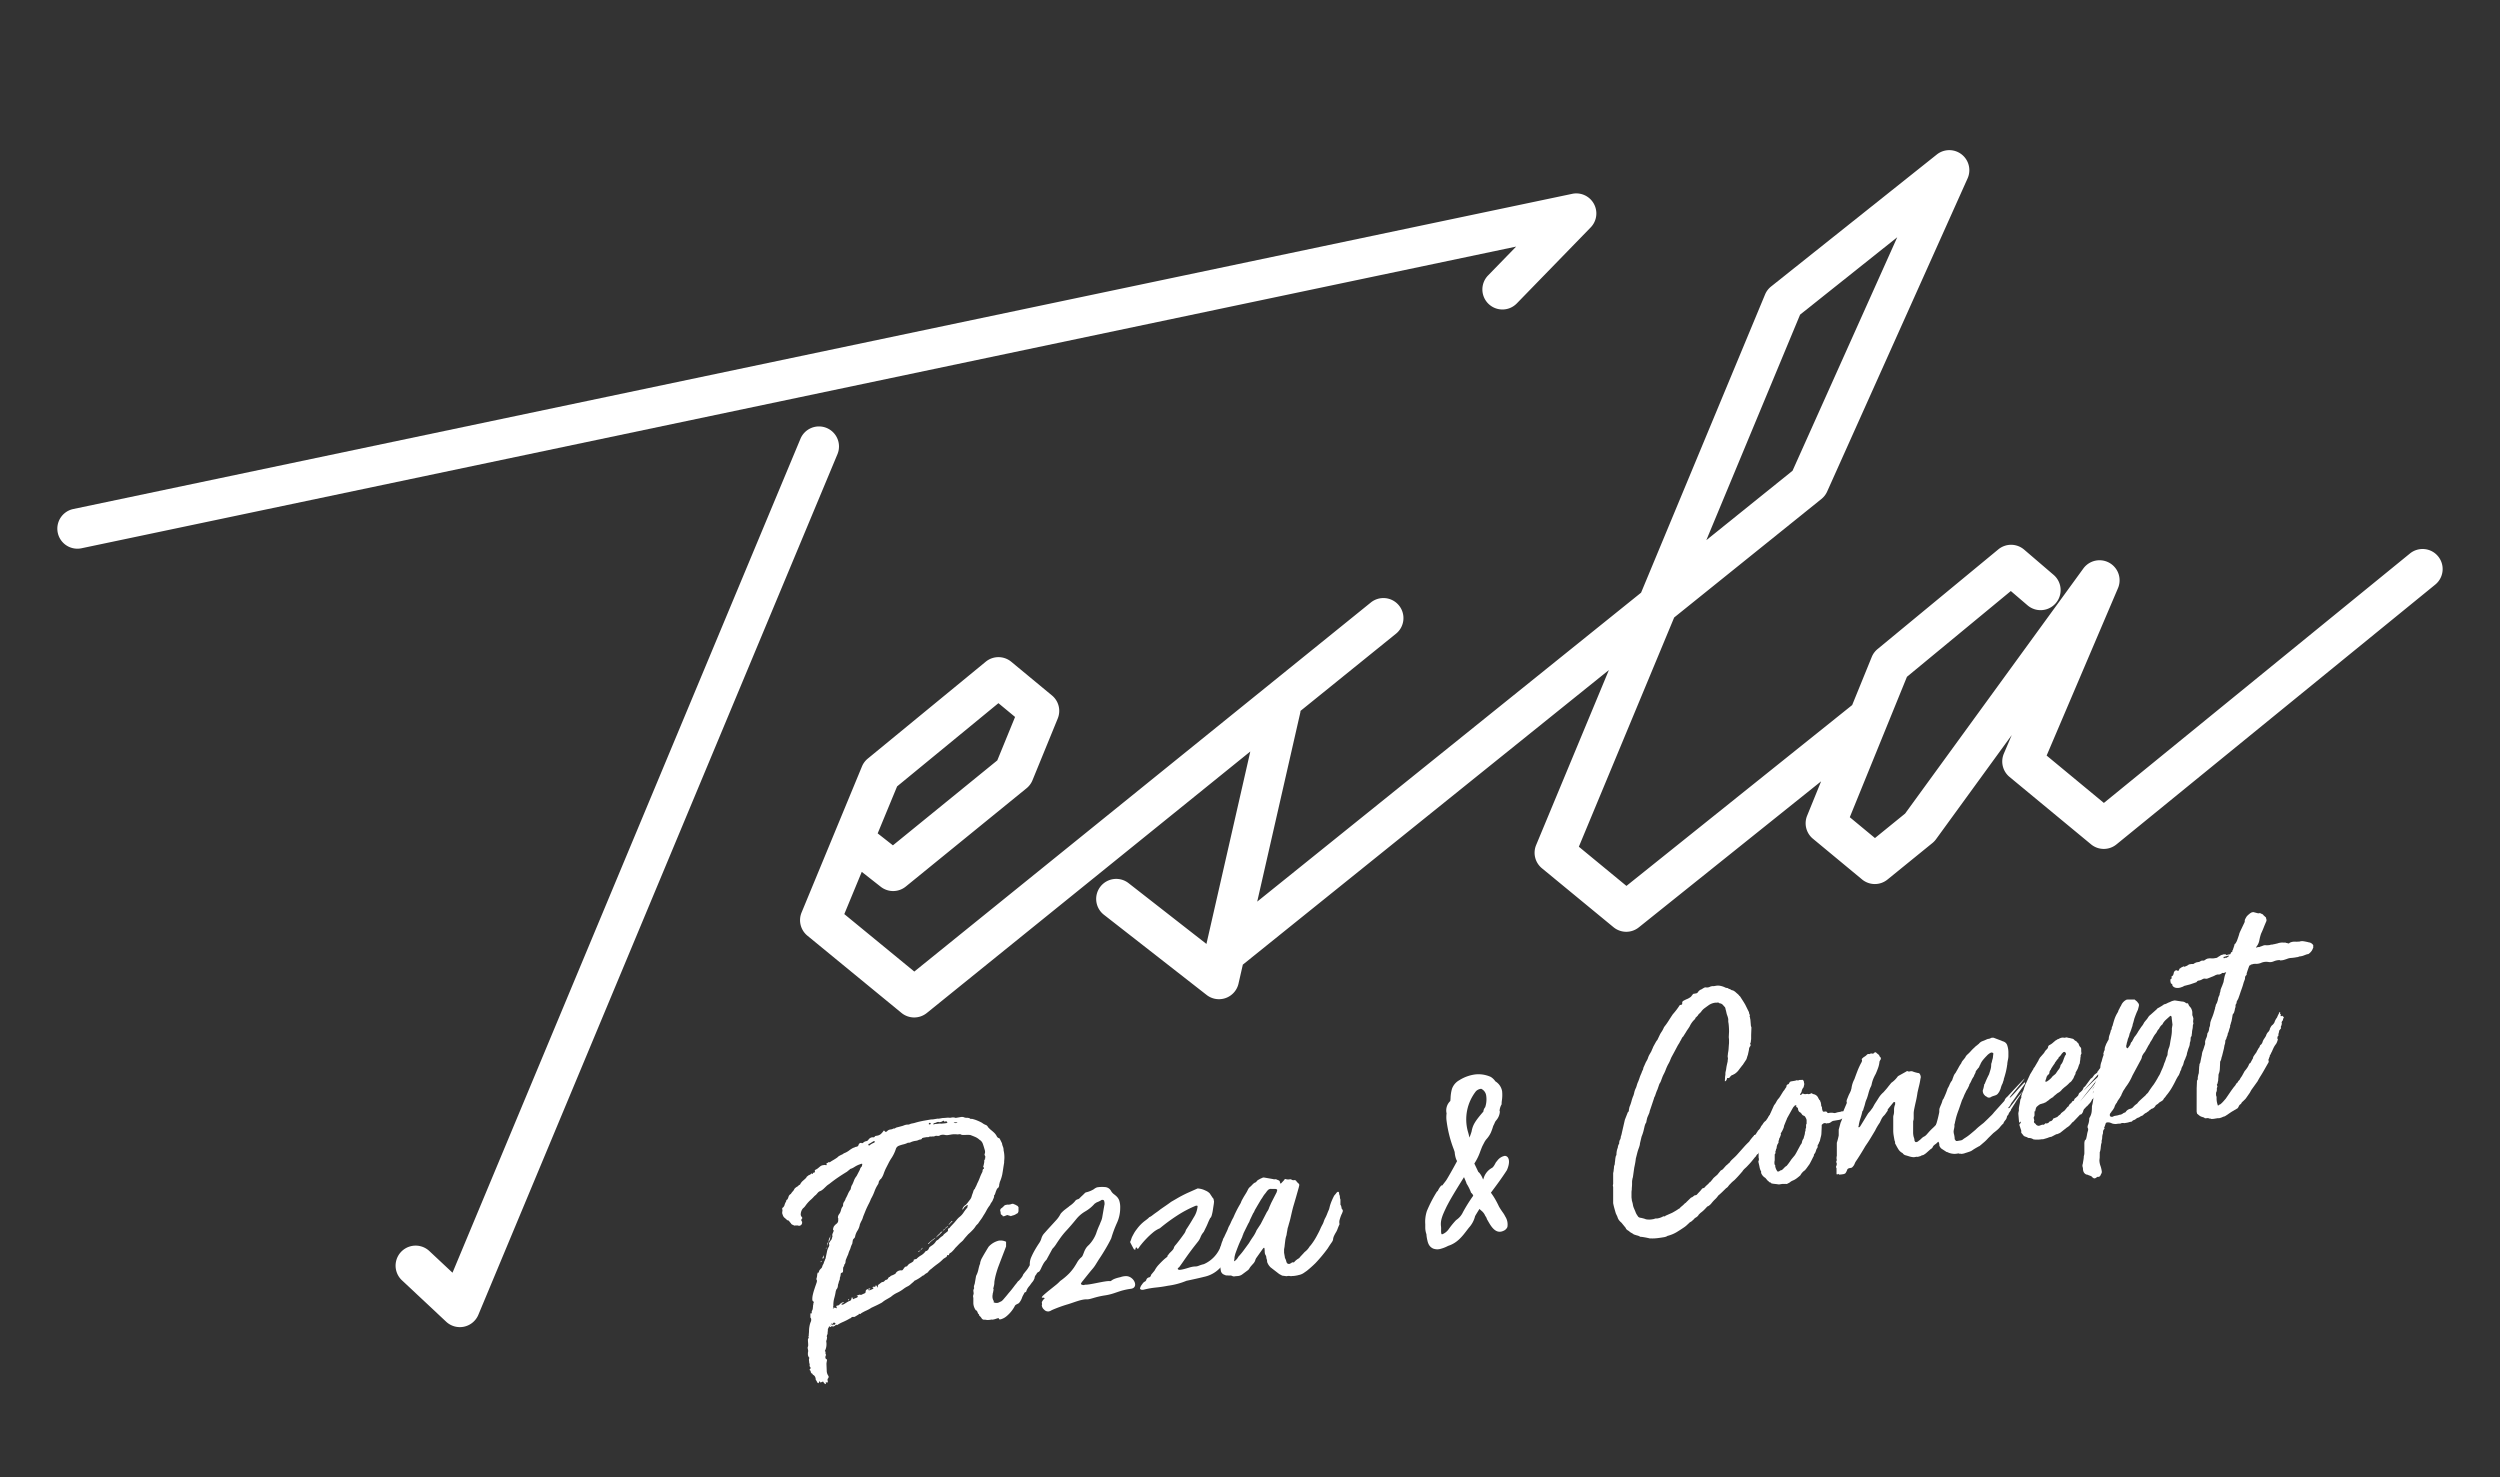 <svg id="logo" xmlns="http://www.w3.org/2000/svg" viewBox="0 0 623.622 368.504"><rect x="0" y="0" width="623.622" height="368.504" fill="#333333" stroke="none"/><defs><style>.cls-1{fill:#fff;}</style></defs><path class="cls-1" d="M371.229,68.68a5,5,0,1,0,7.17,6.97l18.393-18.918a5,5,0,0,0-4.615-8.379L18.28,126.976A5,5,0,0,0,19.3,136.87a5.086,5.086,0,0,0,1.034-.107L378.2,61.512Z"/><path class="cls-1" d="M206.215,106.76a5,5,0,0,0-6.539,2.689l-86.8,208.03-5.779-5.411a5,5,0,0,0-6.835,7.3L111.294,329.7a5,5,0,0,0,8.031-1.724L208.9,113.3A5,5,0,0,0,206.215,106.76Z"/><path class="cls-1" d="M608.19,138.789a5,5,0,0,0-7.036-.717L524.81,200.291l-14.28-11.818,17.8-41.761a5,5,0,0,0-8.643-4.9l-44.46,61.132-7.52,6.11-6.279-5.2,14.257-35.025L501.6,147.431,505.767,151a5,5,0,0,0,6.508-7.593l-7.358-6.306a5,5,0,0,0-6.437-.06l-30.13,24.874a4.989,4.989,0,0,0-1.447,1.971l-4.882,11.992L405.712,220.99l-11.87-9.776,23.777-57.18,36.73-29.562a5,5,0,0,0,1.428-1.849L490.811,44.5a5,5,0,0,0-7.678-5.956L441.792,71.473a4.987,4.987,0,0,0-1.5,1.99l-30.927,74.379-95.755,77.065,10.752-47.164c.031-.138.032-.274.051-.412L348.2,158.1a5,5,0,1,0-6.287-7.776L228.071,242.353,210.61,228.02l4.357-10.537,4.735,3.72a5,5,0,0,0,6.245-.053l30.13-24.524a5.02,5.02,0,0,0,1.472-1.985l6.305-15.415a5,5,0,0,0-1.44-5.745l-10.159-8.408a5,5,0,0,0-6.362-.012l-29.428,24.173a5.013,5.013,0,0,0-1.448,1.953l-15.064,36.436A5,5,0,0,0,201.4,233.4l23.473,19.269a5,5,0,0,0,6.316.024l80.7-65.237-10.946,48.01-19.372-15.126a5,5,0,1,0-6.154,7.881l25.575,19.97a5,5,0,0,0,7.952-2.83l1.079-4.732,91.316-73.493L383.185,210.8a5,5,0,0,0,1.439,5.78l17.867,14.714a5,5,0,0,0,6.3.043l45.486-36.441-3.493,8.582a5,5,0,0,0,1.44,5.735l12.262,10.16a5,5,0,0,0,6.343.03l11.211-9.109a5.019,5.019,0,0,0,.891-.939l18.9-25.994-1.972,4.626a5,5,0,0,0,1.412,5.813L521.6,210.613a5,5,0,0,0,6.347.024l79.528-64.813A5,5,0,0,0,608.19,138.789Zm-159.16-60.3,24.234-19.305-26.12,58.248-21.5,17.307ZM223.78,196.166l25.275-20.761,4.152,3.437-4.432,10.833L222.736,210.87l-3.8-2.986Z"/><path class="cls-1" d="M205.9,336.7l-.134.282a.166.166,0,0,0,.134.175l.068.054-.068.271a.489.489,0,0,0,.066.251.553.553,0,0,1,.065.249c.043.039.043.069,0,.1a.123.123,0,0,0-.065.11.913.913,0,0,0-.069.4.416.416,0,0,0,.334.466.219.219,0,0,0,.068.183l-.136.807v.326l.063,1.556a2.266,2.266,0,0,0,.467,1.357v.2a.509.509,0,0,1-.134.348.517.517,0,0,0-.134.349.411.411,0,0,0,.033.192.39.39,0,0,1,.033.188v.262l-.2.034a.553.553,0,0,0-.27-.02l-.066.077a.153.153,0,0,0,.066.12v.063a.143.143,0,0,1-.134.154l-.068.011-.4-.454c0-.131-.066-.182-.2-.159a.331.331,0,0,0-.136.056.381.381,0,0,1-.136.052.182.182,0,0,0-.1.05.162.162,0,0,1-.1.05c-.089.015-.157-.059-.2-.226l-.068-.054c-.134.023-.2.12-.205.294-.048.1-.091.147-.133.154s-.117-.024-.205-.1l-.333-.6a.364.364,0,0,1-.134-.3,1.112,1.112,0,0,0-.068-.383,1.085,1.085,0,0,0-.669-.734c0-.175-.046-.253-.134-.236a.687.687,0,0,1-.368-.527.429.429,0,0,0-.306-.4.224.224,0,0,1,.068-.143l.134-.154a.294.294,0,0,0,.068-.2.374.374,0,0,0-.131-.306c-.091-.071-.126-.219-.1-.44a.7.7,0,0,0-.1-.5,2.266,2.266,0,0,0-.03-.386,2.722,2.722,0,0,1-.036-.517.39.39,0,0,1,.134-.348,1.38,1.38,0,0,1-.4-1.042,2.185,2.185,0,0,1,.033-.464,1.2,1.2,0,0,0,.035-.265.727.727,0,0,0-.032-.224.635.635,0,0,1-.033-.221.285.285,0,0,0-.033-.126.221.221,0,0,1-.035-.125,1,1,0,0,1,.068-.37.917.917,0,0,0,.068-.3c0-.263-.013-.512-.033-.748a6.061,6.061,0,0,1-.03-.677.437.437,0,0,1,.066-.274.448.448,0,0,0,.136-.283.154.154,0,0,0-.068-.12v-.131a.147.147,0,0,1,.035-.105.155.155,0,0,0,.033-.1,5.526,5.526,0,0,1,.035-.627,5.479,5.479,0,0,0,.033-.626,6.6,6.6,0,0,1,.136-1.2,4.852,4.852,0,0,1,.339-1.1,1.177,1.177,0,0,0,.068-.468.589.589,0,0,0-.2-.488v-.98l.068-.077c.089-.015.147-.015.17,0a.121.121,0,0,0,.1.017l0-.457a.3.3,0,0,1,.068-.21,1.423,1.423,0,0,0,.2-.685,6.789,6.789,0,0,0,.068-.731.762.762,0,0,0,.069-.337.527.527,0,0,1,.133-.351.151.151,0,0,1-.065-.117c0-.043-.013-.064-.036-.06s-.032-.017-.032-.06c-.177-.013-.265-.216-.265-.607a4.72,4.72,0,0,1,.136-1.069,12.232,12.232,0,0,1,.338-1.231c.134-.414.255-.783.371-1.108s.192-.554.237-.693a.994.994,0,0,0,.066-.4.449.449,0,0,0-.134-.368l0-.131a4.016,4.016,0,0,0,.2-.916,1.459,1.459,0,0,1,.2-.718c0,.043.02.06.068.052l.068.054.066-.077a1.386,1.386,0,0,1,.2-.587,4.4,4.4,0,0,1,.472-.506,1.041,1.041,0,0,0,.2-.425,1.743,1.743,0,0,1,.267-.568,2.146,2.146,0,0,0,.134-.381,1.843,1.843,0,0,1,.2-.46,1.977,1.977,0,0,1,.169-.452.746.746,0,0,0,.1-.376c.088-.409.192-.882.3-1.423a3.883,3.883,0,0,1,.507-1.326.3.3,0,0,1,.036-.137.488.488,0,0,0,.032-.2.413.413,0,0,0-.032-.191.378.378,0,0,1-.033-.191.3.3,0,0,1,.068-.206,1.04,1.04,0,0,0,.134-.219,3.108,3.108,0,0,1,.3-.411,1.138,1.138,0,0,0,.237-.53l.136-.479a.111.111,0,0,0-.035-.092.107.107,0,0,1-.033-.093,1.1,1.1,0,0,1,.1-.474,3.776,3.776,0,0,0,.172-.419.434.434,0,0,0,.068-.273c0-.131-.045-.189-.136-.174v-.2a1.12,1.12,0,0,1,.068-.336,2.324,2.324,0,0,1,.136-.348,3.164,3.164,0,0,1,.707-.709,1.04,1.04,0,0,0,.371-.91v-.132a.224.224,0,0,1,.071-.142.434.434,0,0,1-.137-.369,1.216,1.216,0,0,1,.137-.545,2.532,2.532,0,0,1,.234-.366,1.517,1.517,0,0,0,.238-.43,4.515,4.515,0,0,0,.2-.656,1.974,1.974,0,0,1,.338-.677.6.6,0,0,0,.134-.416,1.333,1.333,0,0,1,.338-.9c.045-.1.1-.2.169-.325a.648.648,0,0,0,.1-.31,10.233,10.233,0,0,0,.605-1.213,5.22,5.22,0,0,1,.677-1.156c.043-.227.088-.429.134-.611a1.7,1.7,0,0,1,.272-.568,10.753,10.753,0,0,0,.437-1.054,4.031,4.031,0,0,1,.641-1.088l.813-1.572a1.587,1.587,0,0,1,.54-.877,1.223,1.223,0,0,1,.066-.468c0-.085-.02-.125-.066-.117a.166.166,0,0,1-.134-.043l-.605.234a5.754,5.754,0,0,0-1.146.585,4.02,4.02,0,0,1-1.078.507,1.95,1.95,0,0,1-.4.361,1.593,1.593,0,0,0-.336.287q-1.215.729-2.292,1.465c-.717.49-1.459,1.043-2.224,1.649a3.621,3.621,0,0,0-.707.544q-.371.357-.707.675c-.133.111-.26.207-.368.291a2.132,2.132,0,0,1-.439.237,1.282,1.282,0,0,0-.54.353c-.137.151-.316.358-.538.613a2.579,2.579,0,0,0-.508.445c-.159.18-.348.373-.57.585a8.521,8.521,0,0,0-1.553,1.7,2.958,2.958,0,0,1-.6.626,2.414,2.414,0,0,0-.541,1.4.9.9,0,0,0,.265.74l.137.237a.222.222,0,0,1-.068.141.657.657,0,0,0-.2.361.522.522,0,0,0,.2.422v.131a.786.786,0,0,1-.671.9.4.4,0,0,1-.336-.075c-.227,0-.406,0-.54,0a2.476,2.476,0,0,0-.4.035,3.937,3.937,0,0,0-.5-.242.677.677,0,0,1-.369-.394,1.676,1.676,0,0,1-.368-.428.576.576,0,0,0-.505-.272c-.225-.222-.449-.424-.669-.6a1.442,1.442,0,0,1-.475-.771,1.135,1.135,0,0,1-.131-.563l.068-.532a.639.639,0,0,0-.068-.318c0-.217.048-.333.137-.349A.8.8,0,0,0,195.5,301a1.933,1.933,0,0,0,.169-.289,3.42,3.42,0,0,1,.406-.982.573.573,0,0,0,.066-.337c.091-.058.136-.1.136-.121s.043-.04.134-.055a3.181,3.181,0,0,0,.3-.739,1.163,1.163,0,0,1,.573-.651,3.024,3.024,0,0,1,.472-.634,1.894,1.894,0,0,0,.406-.623,2.231,2.231,0,0,1,.639-.533,1.308,1.308,0,0,0,.507-.445c.177-.031.268-.066.268-.111a2.765,2.765,0,0,1,.71-.936c.29-.243.573-.5.84-.763a.6.6,0,0,1,.167-.288c.07-.054.151-.111.239-.172a.756.756,0,0,1,.336-.218,1.271,1.271,0,0,0,.4-.232.489.489,0,0,1,.2-.167l.133.109.134.043a.073.073,0,0,0,.068-.077c0-.043-.012-.064-.035-.06s-.033-.038-.033-.126l.134-.023a1.506,1.506,0,0,1,.4-.133v-.195a.072.072,0,0,1,.068-.077l-.134-.108c0,.045.043-.028.134-.217.134-.066.26-.133.374-.194a2.719,2.719,0,0,0,.368-.26c.136-.108.28-.232.437-.366a1.862,1.862,0,0,1,.573-.328l.469-.078a.8.8,0,0,1,.475.05l.134-.022a.226.226,0,0,0,.065-.143c0-.043-.01-.06-.032-.057s-.033-.017-.033-.06c0-.174.043-.27.134-.285l.2-.035a.142.142,0,0,0,.134-.154l.071-.074a.3.3,0,0,0,.2.1.482.482,0,0,0,.235-.106c.068-.055.149-.11.237-.168.313-.185.6-.351.841-.5a7.539,7.539,0,0,0,.707-.478,1.666,1.666,0,0,1,.474-.373c.177-.095.336-.175.47-.243a1.62,1.62,0,0,0,.608-.364,4.97,4.97,0,0,0,1.277-.672,7.5,7.5,0,0,1,1.078-.706,1.151,1.151,0,0,0,.369-.127,1.023,1.023,0,0,1,.3-.118l.2-.034a.612.612,0,0,0,.474-.471.651.651,0,0,1,.541-.482.332.332,0,0,1,.267.084l.2-.035a.219.219,0,0,0,.134-.088,1.447,1.447,0,0,1,.742-.386.82.82,0,0,0,.606-.428,1.447,1.447,0,0,1,.808-.528.769.769,0,0,1,.338.006l.134-.023a.338.338,0,0,0,.27-.174c0-.089.111-.149.336-.187l.27-.047a1.787,1.787,0,0,0,.906-.415,4.006,4.006,0,0,0,.709-.837.133.133,0,0,1,.1.015.111.111,0,0,0,.1.017c.091.2.2.291.335.269a.735.735,0,0,0,.273-.113,1.271,1.271,0,0,1,.742-.45l.47-.08a.72.72,0,0,0,.27-.111l.068-.078a.138.138,0,0,1,.1.016.115.115,0,0,0,.1.016,1.07,1.07,0,0,0,.4-.166,1.389,1.389,0,0,1,.537-.189l1.278-.346c.179-.073.338-.133.472-.178a2.972,2.972,0,0,1,.469-.112,1.516,1.516,0,0,1,.3-.02,1.541,1.541,0,0,0,.306-.018,3.006,3.006,0,0,1,.84-.273,5.531,5.531,0,0,0,.841-.21c.358-.1.729-.2,1.111-.282s.752-.161,1.11-.221l.808-.138.571-.1a3.319,3.319,0,0,1,.638-.045l1.214-.2a1.616,1.616,0,0,0,.6-.037l.674-.114c.315-.007.628-.028.941-.061a3.475,3.475,0,0,1,.876.016l.4-.069a1.915,1.915,0,0,1,1.01.09l.739-.125.573-.1a1.7,1.7,0,0,1,.639.023,1.853,1.853,0,0,0,.871.178,1.519,1.519,0,0,1,.876.242c0,.045.045.058.136.043l.2-.034a8.107,8.107,0,0,1,1.345.426,11.674,11.674,0,0,1,1.212.577,3.237,3.237,0,0,0,.871.506.96.96,0,0,1,.6.552,7.08,7.08,0,0,0,.839.8,10.235,10.235,0,0,1,.775.684,3.281,3.281,0,0,1,.567.784.864.864,0,0,0,.642.513c0,.043.022.062.065.055,0,.043.008.063.033.059s.033.016.033.057l.54,1.085a3.256,3.256,0,0,0,.232.842,2.339,2.339,0,0,1,.167.918,7.764,7.764,0,0,1,.2,1.73,6.47,6.47,0,0,1-.036.691c-.022.243-.032.474-.032.691-.091.538-.172,1.041-.24,1.51s-.149.949-.237,1.442a9.888,9.888,0,0,1-.609,1.865,2.567,2.567,0,0,1-.136.546,1.432,1.432,0,0,1-.2.817,1.182,1.182,0,0,0-.406.429c-.046.116-.111.269-.2.458l-.273.828-.2.231v.131a1.4,1.4,0,0,1-.134.608c-.091.19-.181.4-.272.634-.089.147-.192.3-.3.443a2.431,2.431,0,0,0-.3.574,8.285,8.285,0,0,0-.911,1.4,13.272,13.272,0,0,1-.777,1.3,7.41,7.41,0,0,1-.611.951c-.222.3-.447.621-.672.965l-.54.548a5.633,5.633,0,0,1-.909,1.165,13.176,13.176,0,0,1-1.045.992c-.224.256-.436.5-.641.729s-.416.5-.639.793l-.338.319a9.046,9.046,0,0,0-.81.757c-.27.285-.538.56-.8.822a5.51,5.51,0,0,1-.543.647,6.385,6.385,0,0,1-.538.514.647.647,0,0,0-.472.537.072.072,0,0,1-.066.077.363.363,0,0,1-.27-.02l-.065.012a.073.073,0,0,0-.071.077.6.6,0,0,1-.237.431c-.111.064-.258.152-.437.271l-.27.174a10.009,10.009,0,0,1-1.449,1.257q-.775.56-1.515,1.2a3.125,3.125,0,0,0-.875.867,2.7,2.7,0,0,1-.475.308,1.987,1.987,0,0,0-.535.452.886.886,0,0,0-.338.123,9.548,9.548,0,0,1-1.818,1.156l-.068.01c-.046.007-.159.116-.336.318l-.674.57a3.041,3.041,0,0,1-.845.6,5.7,5.7,0,0,0-.907.548,8.558,8.558,0,0,1-1.686,1.033,6.392,6.392,0,0,0-1.547,1.013c-.4.245-.8.473-1.179.689a6.758,6.758,0,0,0-1.045.732c-.447.25-.886.477-1.31.679s-.866.409-1.316.616a8.852,8.852,0,0,1-1.279.705,10.96,10.96,0,0,0-1.212.63,1.034,1.034,0,0,0-.2.163.227.227,0,0,1-.134.088l-.267-.083c-.094.015-.139.109-.139.283l-.2.034-.606.362a.44.44,0,0,1-.27.112c-.134.023-.225.018-.268-.02l-.2.033a.338.338,0,0,0-.27.178.555.555,0,0,1-.338.188,15.192,15.192,0,0,1-1.714.878,9.264,9.264,0,0,0-1.451.768c-.089.015-.134.013-.134-.01s-.046-.048-.132-.076a.948.948,0,0,0-.2.165.95.95,0,0,1-.2.163.392.392,0,0,0-.134.056.346.346,0,0,1-.133.055.879.879,0,0,1-.4-.063.349.349,0,0,0-.2.1.319.319,0,0,1-.2.1c-.088.015-.134-.043-.134-.172l-.133.023-.068.074a.939.939,0,0,1-.167.389.677.677,0,0,0-.1.442,2.724,2.724,0,0,1-.038.43,3.965,3.965,0,0,0-.033.561,1.8,1.8,0,0,0-.2.556c0,.086.01.14.033.157s.035.072.033.158a1.147,1.147,0,0,1-.035.268,1.074,1.074,0,0,0-.033.265,1.15,1.15,0,0,0-.134.48,2.644,2.644,0,0,1,.063.642A3.591,3.591,0,0,1,205.9,336.7Zm-.9-22.1c-.134.111-.205.208-.205.294a.218.218,0,0,1-.063-.183.154.154,0,0,1,.033-.1.143.143,0,0,0,.033-.1Zm.472-1.061.065.122v.065c0-.043-.01-.064-.032-.061s-.033-.017-.033-.06c0,.088-.01.134-.033.138s-.035.026-.035.069l-.069.141a.167.167,0,0,0-.133-.043c-.046.008-.066-.007-.066-.053l.338-.775Zm.679-2.072a.264.264,0,0,1-.134.088l-.068.012.068-.077a.442.442,0,0,0,.134-.253.633.633,0,0,1,.065-.238.75.75,0,0,1-.032.233A.75.75,0,0,0,206.146,311.466Zm.134-.742a.071.071,0,0,1,.068-.075v.063l-.068.143Zm.068-.075v-.2a1.528,1.528,0,0,1,.035-.3.618.618,0,0,1,.3-.347,1.191,1.191,0,0,0-.169.421A1.268,1.268,0,0,1,206.348,310.649Zm.338-.842v-.128a1.6,1.6,0,0,1,.066-.471,5.127,5.127,0,0,1,.2-.491.714.714,0,0,0,.136-.348.63.63,0,0,1,.066-.272,2.023,2.023,0,0,1-.033.331,1.832,1.832,0,0,0-.033.332,3.087,3.087,0,0,1-.272.83l-.068.14Zm.838,20.354v-.131l-.068.078a1.976,1.976,0,0,1-.169.288.5.5,0,0,0-.1.214l-.068.077.068-.011Q207.524,330.294,207.524,330.161Zm.066.315c0,.046.02.062.068.054l.068.055.066-.013a.071.071,0,0,0,.068-.075l.068-.144a.087.087,0,0,1,.1.049c.023.042.081.052.17.037l.068-.012a.236.236,0,0,1,.065-.142.141.141,0,0,1,.036-.1.158.158,0,0,0,.033-.1v-.066c-.18.031-.271-.02-.271-.151a.324.324,0,0,0-.2.1A.681.681,0,0,0,207.59,330.476Zm8.964-8.957c.045.21.09.321.133.336a.978.978,0,0,0,.336-.024l.742-.323.134-.217-.134-.109-.136.024a.33.33,0,0,1,.27-.244.138.138,0,0,1,.1.017c.023.019.076.02.169,0a.329.329,0,0,0,.268-.177,1.073,1.073,0,0,1,.07-.336.218.218,0,0,0,.066.184.157.157,0,0,1,.066.119.688.688,0,0,1,.2.26c.045.1.091.146.133.139v-.326a.523.523,0,0,1,.205-.425,4.812,4.812,0,0,0,.5-.378,1.041,1.041,0,0,1,.507-.249l.066-.012a.546.546,0,0,0,.335-.188,3,3,0,0,1,.336-.317l.139-.024a.594.594,0,0,0,.47-.374.6.6,0,0,1,.472-.373.625.625,0,0,1,.305-.281c.111-.039.255-.1.437-.171l.606-.3a1.517,1.517,0,0,1,1.075-.836,1.157,1.157,0,0,1,.472-.014.419.419,0,0,0,.336-.188c.136-.195.26-.37.373-.52a.664.664,0,0,1,.437-.268l.136-.024c.086-.015.177-.119.268-.308l.336-.317.676-.376c.089-.058.192-.128.3-.213a.537.537,0,0,0,.169-.452,2.669,2.669,0,0,1,.672-.179l.068-.078a5.177,5.177,0,0,1,1.113-.841,3.857,3.857,0,0,0,1.176-1.113.162.162,0,0,0,.134.043,1.444,1.444,0,0,0,.371-.26,1.4,1.4,0,0,0,.306-.575,2.007,2.007,0,0,1,.3-.277c.111-.085.212-.156.3-.216a3.1,3.1,0,0,0,1.146-1.174.142.142,0,0,0,.136-.151,1.129,1.129,0,0,0,.469-.275,5.232,5.232,0,0,1,.4-.394,3.211,3.211,0,0,1,.505-.381,1.279,1.279,0,0,0,.439-.5.233.233,0,0,0,.137-.088l.742-.582a.461.461,0,0,0,.134-.283v-.131c0-.217.045-.333.136-.35a.422.422,0,0,0,.3-.182,3.313,3.313,0,0,1,.238-.3l.876-.933c.224-.255.439-.508.638-.76a4.864,4.864,0,0,1,.707-.706,4.476,4.476,0,0,0,.979-1.079,9.848,9.848,0,0,1,.912-1.2.352.352,0,0,0,.065-.24.468.468,0,0,1,.139-.316l-.07-.054c-.046.007-.069-.009-.069-.055l-.133.023c-.134.111-.278.221-.435.336a1.586,1.586,0,0,0-.439.531c-.088.144-.159.221-.2.229s-.065-.009-.065-.055a1.309,1.309,0,0,1,.2-.491,1.732,1.732,0,0,1,.671-.636l.338-.382.808-1.052a2.191,2.191,0,0,0,.308-.7,6.283,6.283,0,0,1,.232-.691,5.327,5.327,0,0,0,.2-.623,1.3,1.3,0,0,1,.406-.591v-.131a6.775,6.775,0,0,0,.54-1.136,12.528,12.528,0,0,0,.641-1.446,12.03,12.03,0,0,1,.644-1.446,1.431,1.431,0,0,0,.066-.4.473.473,0,0,1,.2-.362.144.144,0,0,0,.136-.152v-.2c-.134-.02-.2-.074-.2-.16a8.209,8.209,0,0,0,.273-1.222v-.325a.32.32,0,0,1,.134-.286l.133-.154a.081.081,0,0,0-.065-.084.086.086,0,0,1-.068-.087l.068-.077a.319.319,0,0,0,.068-.209.58.58,0,0,0-.1-.342.556.556,0,0,1-.1-.34,2.365,2.365,0,0,0,.134-.546,2,2,0,0,0-.131-.7c-.136-.5-.28-.962-.437-1.395a1.878,1.878,0,0,0-.838-1,3.65,3.65,0,0,0-1.073-.7c-.406-.171-.81-.33-1.211-.482a7.081,7.081,0,0,0-1.043-.02,7.9,7.9,0,0,1-1.111-.006.768.768,0,0,0-.638-.154,2.442,2.442,0,0,1-.773,0c-.227,0-.429,0-.608,0a5.121,5.121,0,0,0-.6.069l-.538.091a3.219,3.219,0,0,1-.742.061c-.225-.048-.417-.081-.573-.1a1.87,1.87,0,0,0-.5.021,1.321,1.321,0,0,0-.473.146.472.472,0,0,1-.27.109,1,1,0,0,1-.371,0,.964.964,0,0,0-.368,0l-.2.035a.475.475,0,0,1-.27.111,1.226,1.226,0,0,1-.27.013,1.046,1.046,0,0,0-.268.012.762.762,0,0,1-.235.008.719.719,0,0,0-.234.006.472.472,0,0,0-.271.111l-.2.034a1.806,1.806,0,0,0-.54.027l-.434.073a2.417,2.417,0,0,0-.5.151.393.393,0,0,1-.338.317l-.4.068a2.145,2.145,0,0,1-.808.268,4.533,4.533,0,0,0-1.143.293,1.574,1.574,0,0,1-.472.175.731.731,0,0,1-.336-.006,4.493,4.493,0,0,1-1.111.415,8.473,8.473,0,0,0-1.181.364,1.245,1.245,0,0,0-.74.776,9.384,9.384,0,0,1-1.083,2.273,10.845,10.845,0,0,0-.739,1.269q-.34.676-.677,1.321a13.009,13.009,0,0,0-.57,1.4,4.542,4.542,0,0,1-.71,1.293l-.068.012c-.048.007-.134.131-.275.371a.78.78,0,0,0-.166.422,1.163,1.163,0,0,1-.17.485,8.185,8.185,0,0,0-.876,1.747,11.85,11.85,0,0,1-.881,1.879,10.453,10.453,0,0,1-.573,1.271c-.247.479-.484.975-.706,1.49l-.679,1.682a4.019,4.019,0,0,1-.371.976,9.425,9.425,0,0,0-.437.925,4.166,4.166,0,0,1-.611,1.6,4.083,4.083,0,0,0-.606,1.6,1.932,1.932,0,0,1-.305.379.842.842,0,0,0-.235.366l-.137.871a4.779,4.779,0,0,0-.406.982,3.963,3.963,0,0,1-.335.841c-.094.233-.172.464-.24.692a2.289,2.289,0,0,1-.235.562l-.4.982a1.972,1.972,0,0,0-.068.5,1.316,1.316,0,0,1-.207.589c-.088.015-.134.111-.134.285a.365.365,0,0,1-.2.361,2.946,2.946,0,0,0-.071.664v.195a2.36,2.36,0,0,1-.03.334c-.025.133-.081.208-.172.224q-.4.135-.4.4a1.8,1.8,0,0,1-.038.363,3.587,3.587,0,0,1-.1.376.5.5,0,0,0-.065.305,1.5,1.5,0,0,1-.068.438,1.525,1.525,0,0,0-.2.523,4.831,4.831,0,0,1-.2.653,2.584,2.584,0,0,1-.071.567,1.4,1.4,0,0,1-.335.612.563.563,0,0,0-.068.208.226.226,0,0,1-.066.14,13.592,13.592,0,0,1-.376,1.762,6.409,6.409,0,0,0-.238,1.737v.262l-.068.2v.131c.091.073.157.106.2.1l-.065.01-.2.229c0,.046.02.061.063.053l.2-.227v-.065a2.331,2.331,0,0,1,.472.05l.132.106a.072.072,0,0,0,.068-.077.22.22,0,0,0,.068-.14l-.068-.054a.115.115,0,0,0-.031-.092.1.1,0,0,1-.035-.094.21.21,0,0,1,.2-.228l.134-.023a.653.653,0,0,0,.338-.122c.225-.212.346-.331.369-.359a2.738,2.738,0,0,1,.3-.212.623.623,0,0,0,.169-.062.7.7,0,0,1,.166-.062l.27-.045c-.133.154-.224.232-.27.24,0,.045-.088.082-.267.112l-.134.154c.043.124.111.178.2.163a1.077,1.077,0,0,0,.4-.134c.225-.126.475-.278.742-.454a3.54,3.54,0,0,1,.806-.4c.224-.08.361-.343.406-.787a.266.266,0,0,1,.169,0,.128.128,0,0,0,.1.016v.131c0,.175.04.253.133.238a.25.25,0,0,0,.134-.086l.874-.346c0-.043.068-.143.2-.294a.493.493,0,0,0-.2-.032.164.164,0,0,1-.134-.043l-.068.012a2.1,2.1,0,0,1,.81-.333l.134-.023a.174.174,0,0,0,.2.1.341.341,0,0,0,.2-.1l.671-.309c.179-.03.27-.2.273-.5a.594.594,0,0,1,.235-.43C216.3,321.649,216.42,321.585,216.554,321.519Zm-4.713,2.754a.178.178,0,0,0-.1.049.169.169,0,0,1-.1.051v-.066a.144.144,0,0,1-.068-.117.138.138,0,0,0,.1-.082.132.132,0,0,1,.1-.084v.066A.213.213,0,0,0,211.841,324.273Zm.537-.611.066.052C212.4,323.721,212.378,323.705,212.378,323.662Zm.74-.191v.066a.353.353,0,0,0-.134.056.411.411,0,0,1-.134.053Zm.4-.135-.068.077v-.065Zm1.348-.489-.068.011V322.8l.068-.011Zm1.684-1.328c.09-.015.133-.046.133-.088a.917.917,0,0,1,.4,0v.129a.155.155,0,0,0-.1.049.169.169,0,0,1-.1.051.216.216,0,0,1-.267-.149Zm.267-35.751a3.871,3.871,0,0,1,1.283-.737l.133-.285c-.093-.069-.159-.1-.2-.1l-.133.023-1.01.627a.472.472,0,0,0-.27.111l0,.263Zm.808,35.438v.066l-.134.022Zm11.857-9.253a.594.594,0,0,1-.47.341A.594.594,0,0,1,229.486,311.953Zm.207-.165-.207.165c0-.043.015-.067.038-.071s.035-.029.035-.072Zm0,0v-.066a1.737,1.737,0,0,1,.469-.471v.066C229.937,311.615,229.784,311.773,229.693,311.788Zm3.637-2.965a2.329,2.329,0,0,1-.371.322c-.156.115-.283.2-.371.26-.134.111-.283.235-.437.367a2.633,2.633,0,0,0-.439.5l-.2.034a.26.26,0,0,1,.136-.22,10.211,10.211,0,0,1,.775-.685q.368-.291.773-.555ZM232.1,280.441v-.066a.459.459,0,0,1,.134-.217.318.318,0,0,1-.265-.086.486.486,0,0,0-.273.177v.066c0,.128.043.188.134.171Zm1.818-.567a1.332,1.332,0,0,0-.338.121,1.26,1.26,0,0,1-.336.121,1.32,1.32,0,0,0-.27.079.192.192,0,0,0-.134.187v.065c0,.043.02.062.066.054a.584.584,0,0,0,.169-.061.627.627,0,0,1,.169-.061,6.1,6.1,0,0,0,.808-.071,3.137,3.137,0,0,1,.807-.009c.134-.022.3-.037.5-.051a6.213,6.213,0,0,0,.641-.076.445.445,0,0,0,.268-.111l.068-.075c0-.042-.091-.138-.27-.282l-.538.091c-.043-.165-.111-.241-.2-.226a.158.158,0,0,0-.1.05.156.156,0,0,1-.1.049,1.187,1.187,0,0,1-.541.221.729.729,0,0,1-.537-.038Zm1.227,27.27a10.44,10.44,0,0,1-.876.9c-.268.242-.583.5-.942.78l.54-.613a3.593,3.593,0,0,1,.369-.356,2.508,2.508,0,0,0,.439-.5A3.344,3.344,0,0,1,235.148,307.144Zm0-.131a.071.071,0,0,0,.068-.077l.068-.011v.065Zm.54-.416a.494.494,0,0,1-.338.316l-.066.012A.443.443,0,0,1,235.688,306.6Zm0,0a.535.535,0,0,1,.27-.374.773.773,0,0,0,.336-.383l.07-.011v.263A1.682,1.682,0,0,0,235.688,306.6Zm1.888-1.887a2.406,2.406,0,0,0-.472.405,3.639,3.639,0,0,1-.4.4l-.068.011v-.065l.742-.845.066-.011C237.531,304.586,237.576,304.624,237.576,304.71Zm.788-24.543.133-.023a.819.819,0,0,1,.4-.134c-.089-.027-.157-.049-.2-.064a.45.45,0,0,0-.2,0l-.133.023a.274.274,0,0,1-.137-.01.29.29,0,0,0-.133-.01c-.048.007-.114.062-.2.165A.615.615,0,0,1,238.364,280.167Z"/><path class="cls-1" d="M249.466,314.838l-.475,1.254q-.338.974-.576,1.861a15.833,15.833,0,0,0-.373,1.824,4.079,4.079,0,0,1-.068.794c-.046.227-.114.5-.2.819,0,.089.01.14.036.158s.032.071.032.157a.48.48,0,0,1-.032.2.287.287,0,0,0-.036.138,2.2,2.2,0,0,1-.136.608,2.429,2.429,0,0,1-.033.335,1.826,1.826,0,0,0-.035.331,2.092,2.092,0,0,0,.2,1.011c.046.08.078.138.1.177a.409.409,0,0,1,.033.191l-.066.143a1.616,1.616,0,0,0,1.144.132c.179-.073.336-.142.472-.211l.4-.2a3.9,3.9,0,0,0,.609-.626c.358-.409.742-.865,1.143-1.37q.746-.843,1.618-2.036a7.181,7.181,0,0,0,.543-.679,1.133,1.133,0,0,1,.4-.394c.225-.255.439-.511.638-.762a2.489,2.489,0,0,0,.442-.794c.268-.348.525-.674.778-.978a6.187,6.187,0,0,0,.636-.957q.4-.591.611-.626c.088-.058.179-.116.267-.177a.9.9,0,0,0,.268-.436,7.538,7.538,0,0,1,.712-1.033,11.64,11.64,0,0,0,.706-.968l1.28-1.393c.043-.006.069.011.069.054v.457l.267-.111c.046-.008.068.011.068.054a.6.6,0,0,1-.07.274l-.674,2.136a2.209,2.209,0,0,0-.609,1.148,3.116,3.116,0,0,1-.808,1.116c0,.045-.015.068-.037.071s-.031.029-.031.072c0,.088.066.142.2.162v.129a1.139,1.139,0,0,1-.134.48l-.27.568a1.39,1.39,0,0,0-.407.916c-.091.192-.166.357-.234.5a3.1,3.1,0,0,1-.44.593l-.537.745a5.058,5.058,0,0,0-.543.713,3.163,3.163,0,0,0-.336.806,1.208,1.208,0,0,1-.4.2c-.093.189-.2.405-.338.645a4.234,4.234,0,0,0-.338.773,4.112,4.112,0,0,1-.742,1.237c-.225.127-.44.238-.639.339a.882.882,0,0,0-.442.5,8.416,8.416,0,0,1-1.953,2.385,3.9,3.9,0,0,1-1.485.806c-.313.054-.469,0-.467-.18,0-.088-.068-.119-.2-.1a3.372,3.372,0,0,0-.537.157,4.006,4.006,0,0,1-.674.179l-.2.034a.739.739,0,0,0-.336-.009l-.134.024a3.886,3.886,0,0,1-.775.065,3.591,3.591,0,0,1-.638-.089l-.134.023a.732.732,0,0,1-.674-.343,2.48,2.48,0,0,0-.6-.681l-.068-.313-.2-.162c-.088-.2-.169-.387-.232-.549a.574.574,0,0,0-.368-.329,3.269,3.269,0,0,1-.606-1.725l0-1.305-.068-.382a1.427,1.427,0,0,1,.139-.609,3.233,3.233,0,0,0-.068-.774,1.062,1.062,0,0,1,.136-.545.15.15,0,0,1,.035-.1.149.149,0,0,0,.033-.1.116.116,0,0,0-.033-.093.111.111,0,0,1-.035-.092,1.51,1.51,0,0,1,.068-.468c.048-.139.091-.276.137-.414l.34-1.95a5.745,5.745,0,0,0,.541-1.429c.09-.431.2-.872.338-1.332a.777.777,0,0,0,.136-.414,1.659,1.659,0,0,1,.136-.545,2.925,2.925,0,0,1,.339-.775q.336-.648,1.618-2.754a5.034,5.034,0,0,1,2.559-1.544,3.088,3.088,0,0,1,1.815.281v1.173Zm1.908-14.357a1.155,1.155,0,0,0,.472-.014,1.954,1.954,0,0,0,.538-.156c.27-.047.426-.03.472.05a3.7,3.7,0,0,1,.469.181,1.667,1.667,0,0,1,.338.206c.043-.008.069,0,.069.019s.022.029.065.021a2.53,2.53,0,0,1,.268.348v1.043a.071.071,0,0,1-.068.077c0,.262-.162.44-.472.536a2.025,2.025,0,0,1-.674.344q-.337.09-.674.212l-.066.012c-.045.008-.068-.012-.068-.055l-.472-.116a.409.409,0,0,0-.336-.075,1.464,1.464,0,0,0-.4.134,1.293,1.293,0,0,1-.469.145c-.182.03-.27,0-.27-.086a.179.179,0,0,0-.1-.176,1.124,1.124,0,0,1-.235-.157.3.3,0,0,1-.134-.237v-.131a3.591,3.591,0,0,0-.134-.632.735.735,0,0,1,.27-.565.942.942,0,0,0,.3-.216,2.617,2.617,0,0,1,.306-.281,1.272,1.272,0,0,1,.3-.278,2.418,2.418,0,0,1,.5-.119Z"/><path class="cls-1" d="M323.594,318.149c-.222.039-.414.071-.57.1a5,5,0,0,1-.7.053,1.105,1.105,0,0,1-.475.015,2.15,2.15,0,0,0-.538-.038l-.4.069-1.075-.146-.74-.4-2.151-1.66a4.738,4.738,0,0,1-.436-.512,2.909,2.909,0,0,1-.3-.537.933.933,0,0,1-.132-.434,1.527,1.527,0,0,0-.1-.57,1.423,1.423,0,0,1-.1-.572l-.134-.369a1.312,1.312,0,0,1-.237-.613c-.02-.213-.033-.428-.033-.645l-.066-.578a.165.165,0,0,0-.133-.043l-.068.013-.2.231-.74,1.038-.944,1.333-.139.285a2.244,2.244,0,0,1-.6,1.083c-.179.2-.351.4-.508.575a3.545,3.545,0,0,0-.439.629,1.511,1.511,0,0,1-.336.383l-1.484,1.1a2.093,2.093,0,0,1-.8.333,3.711,3.711,0,0,1-.5.053,3.635,3.635,0,0,0-.507.052.9.9,0,0,1-.536-.039,1.3,1.3,0,0,0-.54-.169,2.139,2.139,0,0,1-.674-.018,1.355,1.355,0,0,1-.871-.178,1.183,1.183,0,0,1-.472-.279,1.567,1.567,0,0,1-.335-.5c-.046-.209-.076-.4-.1-.572a5.453,5.453,0,0,0-.1-.57.524.524,0,0,0-.2-.423c0-.043-.046-.1-.134-.174a.716.716,0,0,1-.2-.486,10.224,10.224,0,0,1,.475-3.149c.093-.407.181-.816.272-1.222a5.39,5.39,0,0,1,.407-1.176,1.812,1.812,0,0,1,.335-.778q.273-.632.573-1.239a8.675,8.675,0,0,0,.51-1.227.235.235,0,0,0,.066-.143,9.325,9.325,0,0,0,.575-1.142,9.786,9.786,0,0,1,.576-1.142l.4-.916.139-.283q.27-.568.538-1.07t.608-1.082l.2-.362a4.5,4.5,0,0,1,.338-.774c.134-.24.271-.48.4-.722.18-.29.361-.583.543-.875a9.256,9.256,0,0,0,.47-.862,2.008,2.008,0,0,1,.674-.833l.54-.548a2.014,2.014,0,0,1,.54-.417.716.716,0,0,0,.4-.265,1.338,1.338,0,0,1,.472-.438c.177-.1.379-.206.606-.332a3.318,3.318,0,0,0,.469-.209l.27-.045,2.29.394a.914.914,0,0,0,.4.063.889.889,0,0,1,.568.065,2.98,2.98,0,0,0,.507.21.509.509,0,0,1,.268.477.326.326,0,0,1,.068.249.169.169,0,0,0,.134.043l.068-.012.805-.855c.045-.137.111-.214.2-.23l.068-.01a.336.336,0,0,1,.27.084.269.269,0,0,1,.167,0,.125.125,0,0,0,.1.015,1.673,1.673,0,0,0,.536-.025.644.644,0,0,1,.537.106.792.792,0,0,0,.54.1.564.564,0,0,1,.606.227,1.125,1.125,0,0,0,.265.345c.316.252.475.465.475.637l-.139.611-.676,2.4-.543,1.852c-.182.6-.338,1.189-.475,1.778s-.27,1.178-.406,1.767c-.089.363-.182.694-.27.992s-.18.628-.273.992a2.808,2.808,0,0,0-.169.617c-.023.178-.056.377-.1.6s-.084.438-.106.637a2.5,2.5,0,0,1-.167.648,8.252,8.252,0,0,0-.205,1.114c-.045.376-.093.765-.138,1.163a1.136,1.136,0,0,1-.033.268,1.256,1.256,0,0,0-.033.266,1.407,1.407,0,0,0-.071.436v.752l.2,1.138c0,.132.022.217.068.253a3.5,3.5,0,0,1,.336.987l.267.346a.932.932,0,0,0,.4.063l.2-.034a1.348,1.348,0,0,1,.336-.188.481.481,0,0,1,.27-.177.134.134,0,0,1,.1.015.114.114,0,0,0,.1.015c.177-.029.27-.066.27-.111a3.882,3.882,0,0,1,.538-.515,4.59,4.59,0,0,1,.6-.395,1.624,1.624,0,0,0,.341-.385l.873-.93a2.427,2.427,0,0,1,.4-.394,4.482,4.482,0,0,0,1.012-1.151.745.745,0,0,0,.1-.148.45.45,0,0,1,.166-.16q.474-.6.879-1.226c.267-.413.517-.837.742-1.267q.269-.5.507-.965c.157-.309.3-.63.437-.958q.2-.425.439-.856a4.42,4.42,0,0,0,.371-.911l.2-.491a8.46,8.46,0,0,0,.575-1.208c.157-.418.326-.815.5-1.2l.205-.816a11.612,11.612,0,0,1,.472-1.319c.179-.424.381-.85.611-1.279l.267-.306c.088-.1.179-.217.268-.341a.9.9,0,0,1,.338-.283.247.247,0,0,1,.2.028.409.409,0,0,1,.137.338.765.765,0,0,0,.065.349,1.44,1.44,0,0,1,.137.6,1.407,1.407,0,0,0,.133.595l0,1.176c0,.175.043.276.134.3l.131.5a.59.59,0,0,0,.2.489.826.826,0,0,1,.134.368.686.686,0,0,1-.068.274,3.171,3.171,0,0,1-.27.634,10.511,10.511,0,0,0-.475,1.384,1.741,1.741,0,0,0-.068.535l0,.26a.108.108,0,0,0,.036.093.114.114,0,0,1,.032.092.156.156,0,0,1-.032.1.152.152,0,0,0-.036.1,10.722,10.722,0,0,0-.436,1.052,4.938,4.938,0,0,1-.5,1c-.137.239-.263.477-.374.713a2.737,2.737,0,0,0-.235.759,1.022,1.022,0,0,1-.07.37,2.794,2.794,0,0,1-.2.393c-.18.25-.359.507-.538.777s-.361.551-.54.841a37.435,37.435,0,0,1-3.034,3.649q-.948.942-2.156,1.928l-.879.609a3.476,3.476,0,0,1-1.211.464Zm-15.665-4.267a1.766,1.766,0,0,1-.033.3,1.388,1.388,0,0,0-.036.3v.066c0,.043.023.062.069.054a.246.246,0,0,0,.133-.088,3.109,3.109,0,0,0,.606-.625l.273-.437a17.567,17.567,0,0,0,1.482-1.818l1.146-1.564c.315-.533.651-1.057,1.014-1.574a8.346,8.346,0,0,0,.876-1.618l1.013-1.541,1.552-3.007a3.654,3.654,0,0,0,.608-1.21l.47-1.059,1.353-2.644.134-.48v-.066a.216.216,0,0,0-.066-.185l-.267-.085a.608.608,0,0,0-.271-.017l-.807,0a.726.726,0,0,0-.336-.009,1.278,1.278,0,0,0-.472.21,1.839,1.839,0,0,1-.235.235.6.6,0,0,0-.166.225l-.339.448a5.191,5.191,0,0,0-.573.784q-.238.4-.507.77l-.947,1.6c-.134.242-.267.47-.4.689a4.338,4.338,0,0,0-.338.679,1.835,1.835,0,0,1-.268.437l-.812,1.7a2.609,2.609,0,0,1-.4.851L310.16,307.7a.522.522,0,0,1-.136.35,4.3,4.3,0,0,1-.336.907c-.316.664-.6,1.307-.846,1.936s-.484,1.268-.709,1.915c-.045.184-.091.365-.136.545A2.354,2.354,0,0,0,307.929,313.882Z"/><path class="cls-1" d="M424.474,246.774a4.249,4.249,0,0,1,.808-.462.372.372,0,0,1,.27.019.729.729,0,0,1,.235-.007.71.71,0,0,0,.237-.006,2.234,2.234,0,0,0,.371-.1c.109-.041.232-.1.369-.161l.472-.08a.833.833,0,0,0,.368,0c.157-.028.3-.052.437-.075a3.028,3.028,0,0,1,1.078.012,5.186,5.186,0,0,1,1.075.341,1.4,1.4,0,0,0,.743.2,1.422,1.422,0,0,0,.466.247,1.269,1.269,0,0,1,.4.191.7.7,0,0,0,.344.138.7.7,0,0,1,.34.14,2.216,2.216,0,0,1,.48.344c.134.127.27.246.4.354a2.673,2.673,0,0,1,.275.246,1.439,1.439,0,0,1,.207.261l.2.16c.225.352.454.708.682,1.06s.429.689.611,1l.954,1.927a.876.876,0,0,0,.1.44.852.852,0,0,1,.1.441.157.157,0,0,1-.033.1.145.145,0,0,0-.036.1.553.553,0,0,1,.132.336.989.989,0,0,0,.068.348l.131,1.544a.506.506,0,0,0,.068.251.515.515,0,0,1,.066.249l-.071,1.839v.913a2.31,2.31,0,0,1-.07.534,1.32,1.32,0,0,1-.2.754.432.432,0,0,1,.131.368.316.316,0,0,1-.066.21,1.321,1.321,0,0,0-.335.9l-.278,1.287a5.85,5.85,0,0,0-.207.622,2.79,2.79,0,0,1-.2.558l-.684,1.03q-.2.358-.272.371l-.755.978a4.189,4.189,0,0,1-1.159,1.175l-.548.288a.793.793,0,0,0-.277.111,1.809,1.809,0,0,1-.235.237.6.6,0,0,0-.172.223.474.474,0,0,1-.27.178.719.719,0,0,1-.335-.01.074.074,0,0,0-.069.079,1.289,1.289,0,0,1-.305.638l-.124.087-.06.01-.063.012v-.131l.065-1.188a.991.991,0,0,0,.066-.4v-.2a2.038,2.038,0,0,1,.06-.5c.041-.16.086-.352.127-.576.04-.355.093-.68.156-.973s.137-.621.222-.983a2.6,2.6,0,0,1,.031-.4,2.152,2.152,0,0,0,.037-.4l-.065-.378a3.437,3.437,0,0,1,.03-.431,3.009,3.009,0,0,0,.038-.43,7.765,7.765,0,0,0,.169-1.237c.023-.415.058-.848.1-1.29l0-.848-.066-.641.071-1.384c0-.348-.012-.7-.035-1.071s-.053-.718-.1-1.061a1.974,1.974,0,0,1-.063-.51V254.2a5.491,5.491,0,0,0-.267-.934,4.092,4.092,0,0,1-.2-.717c-.048-.231-.113-.49-.2-.78a1.807,1.807,0,0,0-.136-.5c-.179-.186-.366-.4-.565-.623a1.219,1.219,0,0,0-.844-.38.5.5,0,0,0-.472-.181l-.2.036a1.779,1.779,0,0,0-.538.025,3.687,3.687,0,0,0-1.414.564c-.4.289-.772.558-1.111.809a3.544,3.544,0,0,0-.843.9,4.572,4.572,0,0,1-.436.433,1.49,1.49,0,0,0-.374.487l-.472.47a.244.244,0,0,0-.134.188.432.432,0,0,1-.134.25,5.545,5.545,0,0,0-1.282,1.783c-.179.293-.351.549-.507.773a7.84,7.84,0,0,0-.437.691l-.608.954c0,.043-.033.091-.1.146a1.8,1.8,0,0,0-.17.16,5.327,5.327,0,0,0-.267.5,4.578,4.578,0,0,1-.338.579,2.074,2.074,0,0,1-.238.465c-.111.173-.214.332-.3.476l-.875,1.648-.743,1.368-.207.491a6.852,6.852,0,0,1-.537,1.134c-.137.242-.26.493-.374.749s-.212.5-.3.738a7.481,7.481,0,0,1-.442.988,7.127,7.127,0,0,0-.439.988c-.091.232-.179.477-.27.73a2.948,2.948,0,0,1-.4.754l-.475,1.385a8.559,8.559,0,0,0-.338.81c-.088.255-.182.52-.27.8-.046.1-.1.2-.167.324a.658.658,0,0,0-.1.31l-.881,2.629a4.669,4.669,0,0,0-.27.959l-.4.917a2.589,2.589,0,0,0-.2.589c-.045.2-.088.4-.133.578a.814.814,0,0,1-.2.557,4.023,4.023,0,0,0-.3.9c-.068.316-.151.656-.24,1.02a10.279,10.279,0,0,1-.472,1.384l-.406,1.7a2.1,2.1,0,0,1-.106.605c-.066.23-.144.46-.232.692a10.255,10.255,0,0,0-.339,1.1c-.093.363-.181.728-.275,1.091l-.065.207c-.046.4-.1.79-.169,1.17s-.149.777-.238,1.183l-.341,2.408a2.33,2.33,0,0,0-.133.545,2.967,2.967,0,0,0-.071.73v.391c0,.217-.015.46-.038.723s-.033.509-.033.726a3.258,3.258,0,0,0-.068.6v.586c0,.22,0,.414,0,.588a2.911,2.911,0,0,0,.066.578,1.584,1.584,0,0,0,.068.477c.043.144.086.3.132.467l.068.316a3.621,3.621,0,0,0,.265.967c.134.3.27.618.4.944a3.21,3.21,0,0,0,.3.635c.114.175.237.361.371.555a.993.993,0,0,0,.669.278c.225.05.439.1.641.154a5.251,5.251,0,0,1,.639.217,5.612,5.612,0,0,0,.775.067,5.12,5.12,0,0,0,.841-.077l.27-.047a.87.87,0,0,0,.234-.072.821.821,0,0,1,.235-.072.712.712,0,0,1,.237-.007.831.831,0,0,0,.235-.008,4.618,4.618,0,0,0,1.278-.413.468.468,0,0,1,.27-.111.382.382,0,0,1,.27.019.268.268,0,0,0,.2-.165l1.681-.741q.338-.186.808-.462a8.114,8.114,0,0,0,.81-.529l.136-.023a4.973,4.973,0,0,1,.707-.675,6.006,6.006,0,0,0,.709-.674.985.985,0,0,0,.4-.329l1.143-1.107a.849.849,0,0,0,.374-.162q.166-.124.371-.291a.324.324,0,0,1,.2-.1l.134-.023a.853.853,0,0,0,.335-.123c.225-.255.447-.5.674-.733a6.667,6.667,0,0,0,.609-.723.483.483,0,0,1,.267-.176.833.833,0,0,0,.609-.428l.335-.318c.134-.111.255-.218.369-.325a1.855,1.855,0,0,0,.3-.377l.069-.012a.245.245,0,0,0,.133-.088,11.5,11.5,0,0,0,.808-.984c.179-.162.346-.31.507-.447s.3-.255.437-.367l.742-.908c0-.043.089-.123.27-.242a1.257,1.257,0,0,0,.538-.417l.677-.768a1.977,1.977,0,0,0,.4-.329,2.063,2.063,0,0,1,.406-.33,3.947,3.947,0,0,1,.614-.758l.684-.636c.227-.212.444-.435.649-.664s.421-.475.648-.732l1.028-1.152c.224-.255.442-.488.648-.7s.425-.419.649-.631l.2-.3c.179-.248.349-.46.5-.64s.326-.371.507-.576c0-.086.023-.135.069-.142a.546.546,0,0,0,.436-.268,4.1,4.1,0,0,1,.371-.586.256.256,0,0,0,.069-.142c0-.043.045-.094.133-.154a3.119,3.119,0,0,0,.541-.678,1.87,1.87,0,0,1,.335-.579,3.239,3.239,0,0,0,.407-.591c.091-.1.169-.193.237-.269a1.023,1.023,0,0,1,.235-.2,1.016,1.016,0,0,0,.27-.308l.406-.59a1.249,1.249,0,0,1,.47-.6l.2-.293a.985.985,0,0,1,.406-.526l.4-.656a.935.935,0,0,1,.136.3l-.136.154a1.437,1.437,0,0,0-.2.816l.068.251a.259.259,0,0,0,.335.2.348.348,0,0,1,.2.163c.046.08.089.159.132.237v.2a5.378,5.378,0,0,0-.2.622,2.493,2.493,0,0,1-.27.631l-.2.428a.212.212,0,0,0,.068.183,1.421,1.421,0,0,1-.338.645l0,.066a.228.228,0,0,0,.066.185l.2-.034.068.249a3.159,3.159,0,0,1-.272.469c-.089.124-.2.288-.336.482l-.54.679a3.757,3.757,0,0,1-.745,1.1l-.538.744-.2.491-.608.754a2.631,2.631,0,0,0-.271.469,2.514,2.514,0,0,1-.2.4.867.867,0,0,1-.205.294l-.068.011c-.088.015-.225.169-.4.46,0,.088-.066.165-.2.23-.316.4-.621.778-.912,1.134s-.618.714-.977,1.078a6.7,6.7,0,0,1-.686.671,3.73,3.73,0,0,0-.682.8.071.071,0,0,1-.07.076c-.687.813-1.323,1.509-1.919,2.089a6.941,6.941,0,0,0-.959.879,4.067,4.067,0,0,0-.54.613,1.539,1.539,0,0,1-.535.482c-.273.267-.551.541-.844.829s-.6.57-.911.839l-.2.165a5.086,5.086,0,0,1-.81.953,8.084,8.084,0,0,0-.876.965,3.06,3.06,0,0,1-.808.725.707.707,0,0,0-.4.263q-.34.384-.706.74a8.27,8.27,0,0,1-.844.7l-.472.471a.342.342,0,0,1-.1.182c-.068.074-.126.14-.169.19a2.98,2.98,0,0,1-.671.442,1.654,1.654,0,0,1-.341.383,2.906,2.906,0,0,0-.336.316,1.984,1.984,0,0,1-.4.265,1.063,1.063,0,0,0-.338.254c-.222.21-.437.41-.641.6a5.179,5.179,0,0,1-.707.544q-.874.6-1.782,1.15a8.64,8.64,0,0,1-2.055.87.823.823,0,0,0-.237.073,1.839,1.839,0,0,0-.235.138,3.216,3.216,0,0,1-.674.178c-.492.083-.984.156-1.479.217a11.322,11.322,0,0,1-1.479.089,1.049,1.049,0,0,0-.336-.009.575.575,0,0,1-.273-.02,18.985,18.985,0,0,0-2.014-.375.565.565,0,0,1-.27-.02c-.134-.065-.245-.122-.336-.173a1.9,1.9,0,0,0-.469-.147l-.811-.257a3.588,3.588,0,0,0-.6-.388,2.183,2.183,0,0,1-.608-.45l-.336-.205c-.091-.074-.176-.144-.267-.215a.669.669,0,0,1-.2-.357l-1.075-1.319a3.558,3.558,0,0,1-.6-.617,2.368,2.368,0,0,1-.4-.846l-.4-.845c-.136-.457-.257-.88-.366-1.275s-.214-.826-.3-1.29l0-.98,0-3.067-.066-.25a1.229,1.229,0,0,1,.066-.469l0-1.24,0-1.5a3.667,3.667,0,0,0,.139-.871,3.241,3.241,0,0,0,.066-.6,1.288,1.288,0,0,1,.138-.545,1.218,1.218,0,0,0,.066-.469c.046-.311.083-.6.106-.865a5.755,5.755,0,0,1,.167-.943.463.463,0,0,0,.136-.285,5.078,5.078,0,0,1,.071-.827,3.9,3.9,0,0,1,.27-.926,1.978,1.978,0,0,1,.267-.9l.068-.075a2.538,2.538,0,0,1,.137-.873,1.5,1.5,0,0,0,.272-.894,4.454,4.454,0,0,0,.268-.959l.75-3.262.742-1.887c.179-.073.267-.282.267-.633l.139-.674a9.764,9.764,0,0,0,.508-1.457,9.085,9.085,0,0,1,.507-1.457l.134-.48a4.982,4.982,0,0,1,.474-1.386,6.932,6.932,0,0,0,.238-.726,4.79,4.79,0,0,1,.305-.8c.134-.326.258-.664.369-1.01a9.175,9.175,0,0,1,.441-1.085l.2-.557a2.544,2.544,0,0,0,.2-.392,1.066,1.066,0,0,0,.069-.37l.474-1.06a4.043,4.043,0,0,1,.338-.678,4.232,4.232,0,0,0,.336-.678,4.161,4.161,0,0,1,.406-.949c.18-.313.339-.59.473-.829.09-.233.169-.423.237-.563s.146-.331.235-.563l.676-1.224a2.328,2.328,0,0,1,.336-.447l.676-1.42a7.581,7.581,0,0,1,.407-.657,5.227,5.227,0,0,0,.4-.721l.2-.426a15.88,15.88,0,0,0,1.116-1.56c.338-.535.684-1.071,1.047-1.612l.2-.231c.225-.254.457-.545.707-.869s.482-.66.709-1a.381.381,0,0,1,.336-.254l.134-.022a.286.286,0,0,0,.27-.308v-.129a.542.542,0,0,1,.338-.579,7.465,7.465,0,0,1,1.078-.509l.47-.277a1.393,1.393,0,0,0,.54-.547.235.235,0,0,1,.134-.089.192.192,0,0,1,.07-.175.674.674,0,0,0,.134-.119l.606-.1a.721.721,0,0,0,.6-.4A1.646,1.646,0,0,1,424.474,246.774Zm12.087,13.62-.066.078Z"/><path class="cls-1" d="M458.727,279.356l-1.414.24a1.443,1.443,0,0,0-.538.285,1.55,1.55,0,0,1-.671.311.547.547,0,0,0-.338.024.332.332,0,0,1-.336-.042.274.274,0,0,1-.136-.01.3.3,0,0,0-.134-.01l-.2.034a1.985,1.985,0,0,0-.538.42l0,.523-.068,1.509a3.607,3.607,0,0,1-.139.908c-.091.341-.182.714-.27,1.121a1.02,1.02,0,0,0-.2.4,2.1,2.1,0,0,1-.336.609v.394a.684.684,0,0,1-.2.426l-.136.282a5.077,5.077,0,0,1-.237.694,1.859,1.859,0,0,1-.3.442.156.156,0,0,1-.035.105.155.155,0,0,0-.036.1v.065a.388.388,0,0,1-.134.349q-.4.852-.944,1.855l-.542.745a3.691,3.691,0,0,1-.47.6l-.068.142a3.406,3.406,0,0,0-1.214,1.314c-.313.273-.616.522-.909.741a4.213,4.213,0,0,1-.977.558,2.568,2.568,0,0,0-.641.37,1.4,1.4,0,0,1-.434.269,1.306,1.306,0,0,1-.472.21.265.265,0,0,1-.17,0,.112.112,0,0,0-.1-.017l-.806.008c-.179.03-.383.066-.608.1a1.292,1.292,0,0,1-.606-.029l-1.143-.132a.5.5,0,0,0-.2-.032c-.046.008-.109-.023-.2-.1a.522.522,0,0,0-.336-.207c-.133-.017-.2-.07-.2-.159a1.8,1.8,0,0,1-.5-.438c-.157-.19-.3-.362-.434-.513a2.359,2.359,0,0,1-1.008-1.135.416.416,0,0,1-.035-.287.422.422,0,0,0-.1-.344,3.817,3.817,0,0,1-.3-.961c-.068-.357-.149-.7-.235-1.035l-.068-.316a1.265,1.265,0,0,0,.136-.74,1.066,1.066,0,0,1-.065-.446v-.522a2.956,2.956,0,0,1,.035-.43,2.449,2.449,0,0,0,.036-.367v-.391l.065-.534a2.062,2.062,0,0,0,.071-.533,1.306,1.306,0,0,1,.134-.547v-.129l.275-1.613.4-1.047a.407.407,0,0,1,.068-.272.3.3,0,0,0,.068-.208c.091-.321.182-.606.27-.861a8.547,8.547,0,0,1,.338-.809.669.669,0,0,1,.2-.36l1.894-4.237a3.979,3.979,0,0,0,.57-.847,4.169,4.169,0,0,1,.576-.848.393.393,0,0,0,.169-.193.862.862,0,0,1,.166-.255l.811-1.314a2.989,2.989,0,0,0,.371-.487,6.591,6.591,0,0,1,.371-.552.767.767,0,0,0,.068-.337.542.542,0,0,1,.406-.393.264.264,0,0,0,.2-.167l.2-.361a.69.69,0,0,1,.406-.2l1.078-.183a.242.242,0,0,1,.134-.088.265.265,0,0,1,.134.01.446.446,0,0,0,.2,0,.256.256,0,0,0,.2.031.475.475,0,0,1,.271-.111.966.966,0,0,1,.4,0l.2-.034a.358.358,0,0,1,.4.192l.134.3V270a.415.415,0,0,0,.032.192.387.387,0,0,1,.036.188v.066a1.374,1.374,0,0,1-.071.37,1.574,1.574,0,0,0-.066.372,2.1,2.1,0,0,0-.54,1.2c-.093.148-.169.269-.237.369a.583.583,0,0,0-.1.343v.066l.066-.012a.312.312,0,0,0,.169-.061.179.179,0,0,1,.1-.051.235.235,0,0,0,.066-.143.339.339,0,0,1,.2-.1.475.475,0,0,1,.2.031,1,1,0,0,0,.671.083l.336-.056a.611.611,0,0,0,.475.051.98.98,0,0,0,.469-.21.163.163,0,0,1,.134.043l.4.191a1.583,1.583,0,0,1,1.277,1.091.474.474,0,0,1,.167.264.244.244,0,0,0,.232.188,1.213,1.213,0,0,0,.035.223.453.453,0,0,0,.167.265l-.066.077a1.484,1.484,0,0,1,.131.6.762.762,0,0,0,.2.52v.26a.218.218,0,0,0,.066.186l0,.26a2.438,2.438,0,0,1,.136.306c.041.122.18.164.4.126.27-.046.426-.05.472-.014a.439.439,0,0,1,.235.222.319.319,0,0,0,.371.132,3.061,3.061,0,0,1,1.408.024l.407-.069a2.825,2.825,0,0,1,.605-.168l.437-.074a.99.99,0,0,0,.371-.128l.4,0,.672-.113c.09-.015.171-.105.239-.269s.122-.249.167-.256l.338.137c.086-.015.134.043.134.174a.372.372,0,0,0,.03.19.4.4,0,0,1,.036.19l.065.12-.336.645a.254.254,0,0,1-.136.217,1.307,1.307,0,0,0-.2.166c-.046.1-.18.161-.4.2a.434.434,0,0,1-.134.217l-.066.077a.743.743,0,0,1-.237.008.605.605,0,0,0-.167,0,1.374,1.374,0,0,0-.472.212A1.559,1.559,0,0,1,458.727,279.356ZM442.7,287.944l0,1.5a2.259,2.259,0,0,0-.068.666c0,.305.066.491.2.554l0,.325a3.1,3.1,0,0,0,.2.62,2.347,2.347,0,0,0,.27.477.214.214,0,0,0,.265.149.609.609,0,0,0,.338-.122.9.9,0,0,1,.407-.2.552.552,0,0,0,.335-.189,5.665,5.665,0,0,0,.472-.47,1.952,1.952,0,0,1,.538-.417c.179-.2.371-.444.573-.718s.417-.583.641-.926l.879-1.062.336-.579,1.08-2.01a1.11,1.11,0,0,0,.338-.676,1.96,1.96,0,0,1,.407-.886,6.539,6.539,0,0,1,.2-.751,2.787,2.787,0,0,0,.139-.874.717.717,0,0,0,.134-.479,1.041,1.041,0,0,1,.136-.545v-.652a.512.512,0,0,1,.134-.348l0-.98-.133-.371c-.046-.078-.109-.2-.2-.357a.676.676,0,0,0-.4-.323.794.794,0,0,1-.439-.349,1.927,1.927,0,0,0-.435-.481c-.27-.086-.449-.359-.537-.823a.384.384,0,0,0-.268-.412l-.2-.163.068-.2c0-.132-.068-.186-.2-.163-.181.03-.267.088-.267.176l-.273.242-.338.578-1.282,2.307v.066l-.271.633L445,280.9l0,.2a6.607,6.607,0,0,1-.808,1.638.247.247,0,0,0,.033.126.237.237,0,0,1,.033.123c0,.045-.01.068-.033.072s-.033.027-.033.07v.066l-.136.35a1.481,1.481,0,0,1-.167.355.592.592,0,0,0-.106.344v.131a.516.516,0,0,0-.134.348v.326a4.31,4.31,0,0,0-.3.507,2.562,2.562,0,0,0-.17.749v.131a.7.7,0,0,0-.169.388,1.948,1.948,0,0,1-.171.517.122.122,0,0,0,.032.094.1.1,0,0,1,.036.089A.682.682,0,0,1,442.7,287.944Z"/><path class="cls-1" d="M484.889,283.086a6.243,6.243,0,0,0-.6.819,3.065,3.065,0,0,1-.674.767l-.676.638a4.875,4.875,0,0,0-.5.377,1.383,1.383,0,0,0-.371.553,1.26,1.26,0,0,1-.47.408l-1.282,1.129a.428.428,0,0,0-.169.1c-.068.054-.147.111-.235.168a1.414,1.414,0,0,1-.4.135.888.888,0,0,0-.4.2,2.2,2.2,0,0,0-.335.09,2.475,2.475,0,0,1-.336.09.747.747,0,0,1-.338-.009l-.674.115a4.659,4.659,0,0,1-1.278-.241c-.27-.086-.55-.17-.84-.249a1.222,1.222,0,0,1-.707-.534,2.566,2.566,0,0,1-1.04-.934c-.245-.392-.482-.81-.7-1.252a.492.492,0,0,1-.134-.4,1.109,1.109,0,0,0-.131-.532c-.091-.462-.167-.9-.233-1.3a7.628,7.628,0,0,1-.1-1.32l0-3.2a1.835,1.835,0,0,1,.033-.365,2.734,2.734,0,0,1,.1-.375,4.68,4.68,0,0,0,.07-.925v-.392a3.443,3.443,0,0,1,.271-1.157l0-.523-.268-.084a.231.231,0,0,1-.136.088c-.043.008-.088.058-.136.154l-1.283,1.587a.316.316,0,0,0-.032.233c.022.062-.01.145-.1.246-.18.248-.336.472-.47.669a3.136,3.136,0,0,1-.474.535,3.624,3.624,0,0,0-.541.81c-.134.285-.27.568-.4.853a13.386,13.386,0,0,0-1.149,1.955q-.606,1.02-1.179,1.961t-1.25,1.91q-1.215,2.1-2.36,3.794a2.519,2.519,0,0,0-.3.574,2.626,2.626,0,0,1-.308.573l-.267.306a.659.659,0,0,1-.4.2l-.268.046c-.361.06-.573.205-.641.433a3.331,3.331,0,0,1-.439.859,1.273,1.273,0,0,1-.671.244c-.228.038-.452.065-.677.081s-.336-.019-.336-.105c0-.046-.023-.062-.065-.055a.362.362,0,0,0-.137.056.362.362,0,0,1-.134.056c-.133.022-.2-.032-.2-.163l0-1.371a.946.946,0,0,1-.131-.3.3.3,0,0,1,.068-.208,2.393,2.393,0,0,0,.134-.545.918.918,0,0,0-.134-.435v-.131a.483.483,0,0,1,.068-.238.452.452,0,0,0,.068-.241.1.1,0,0,0-.035-.09.114.114,0,0,1-.033-.093v-.263a1.667,1.667,0,0,1,.071-.534l0-1.827,0-1.437a16.335,16.335,0,0,0,.472-1.841l0-1.437.477-1.778a4.1,4.1,0,0,0,.475-1.843c.043-.223.088-.438.134-.643a4.433,4.433,0,0,1,.2-.656l.742-1.755-.068-.317a1.566,1.566,0,0,1,.139-.641c.088-.212.179-.432.268-.667a7.706,7.706,0,0,1,.341-.743c.133-.26.244-.509.335-.741a3.2,3.2,0,0,1,.134-.479,6.505,6.505,0,0,1,.745-2.347c.224-.646.477-1.32.744-2.019a18.869,18.869,0,0,1,.947-2.053,1.077,1.077,0,0,0,.2-.622.113.113,0,0,0-.033-.091.112.112,0,0,1-.035-.092.389.389,0,0,1,.171-.322,1.968,1.968,0,0,0,.3-.281,2.874,2.874,0,0,0,.808-.593.561.561,0,0,1,.336-.188.256.256,0,0,1,.2.031.446.446,0,0,0,.27-.111l.2-.034c.179-.03.293-.026.336.009a.132.132,0,0,1,.1.015.118.118,0,0,0,.1.016c.045-.007.113-.061.2-.165a.835.835,0,0,1,.336-.189.249.249,0,0,1,.2.033,3.27,3.27,0,0,0,.54.463,1.109,1.109,0,0,1,.4.618.455.455,0,0,1,.267.412.723.723,0,0,1-.2.491l-.136.282a6.13,6.13,0,0,1-.338,1.559c-.179.51-.384,1.024-.611,1.539a10.382,10.382,0,0,0-.606,1.247,7.634,7.634,0,0,0-.4,1.34,2.162,2.162,0,0,1-.2.59,4.744,4.744,0,0,0-.268.6,11.377,11.377,0,0,0-.373,1.206c-.114.434-.24.833-.374,1.2a6.043,6.043,0,0,0-.407,1.146,9.147,9.147,0,0,1-.338,1.136l-.2.684-.136.089a16.456,16.456,0,0,1-.505,1.85,10.275,10.275,0,0,0-.444,1.9.409.409,0,0,0-.066.271.237.237,0,0,0,.2.032l.068-.012.2-.228,1.822-2.986a3.067,3.067,0,0,1,.3-.411c.114-.126.24-.269.374-.42l.606-.822.472-.863c.358-.54.7-1.064,1.012-1.574a6.137,6.137,0,0,1,1.214-1.415c.225-.255.437-.5.639-.728s.394-.468.575-.716l.74-.91a6.214,6.214,0,0,0,1.484-1.425.913.913,0,0,1,.336-.319l2.022-1.125a.07.07,0,0,1,.066-.075.166.166,0,0,0,.136.041.722.722,0,0,0,.57.067,1.347,1.347,0,0,1,.642-.011,5.337,5.337,0,0,0,.7.241c.245.067.48.126.707.173a.487.487,0,0,1,.469.312,1.383,1.383,0,0,1,.2.685.942.942,0,0,1-.069.4,16.742,16.742,0,0,1-.338,1.753q-.2.817-.4,1.7c-.1.713-.217,1.408-.376,2.088s-.308,1.357-.442,2.033c-.045.225-.08.427-.1.605a3.634,3.634,0,0,0-.036.526v.394c0,.217,0,.467,0,.75a2.183,2.183,0,0,1-.134.774l-.008,2.936a4.859,4.859,0,0,0,.134.957c.046.124.086.257.131.4a1.569,1.569,0,0,1,.068.478c.089.333.245.479.47.441a1.01,1.01,0,0,0,.472-.21l.068-.077a4.31,4.31,0,0,0,.74-.615,2.524,2.524,0,0,1,.808-.56,2.625,2.625,0,0,0,.5-.444c.159-.181.306-.346.44-.5a14.43,14.43,0,0,1,1.113-1.136,8.769,8.769,0,0,0,1.042-1.122l2.563-2.914a4.99,4.99,0,0,0,.81-1.052,2.28,2.28,0,0,1-.071.665.154.154,0,0,1-.033.105.306.306,0,0,0-.032.168c0,.046-.069.141-.2.3s-.271.305-.4.459-.316.378-.54.679l.068-.01a2.944,2.944,0,0,0,.977-.491,3.458,3.458,0,0,1,.775-.46l.065-.011.068.054-.068.143-.4.394c-.361.323-.641.565-.843.73s-.391.327-.57.489-.273.265-.273.308.02.059.068.05a2.979,2.979,0,0,0,.639-.3,3.007,3.007,0,0,1,.641-.3l.066.053c0,.043-.111.161-.339.353s-.459.38-.706.576a6.819,6.819,0,0,0-.672.6c-.2.209-.3.334-.3.377l0,.066c0,.086.065.117.2.095a1.334,1.334,0,0,0,.472-.21l.54-.353c.179-.116.336-.217.469-.306s.2-.111.2-.068c-.267.351-.484.627-.641.826s-.3.388-.436.562-.228.292-.268.342l-.071.141,0,.262c0,.043-.068.12-.2.228s-.2.189-.2.232a.377.377,0,0,0,.27.02Z"/><path class="cls-1" d="M483.339,284.654l-.4-4.044a30.824,30.824,0,0,0,.813-3.207c0-.132,0-.273,0-.425a2.194,2.194,0,0,1,.065-.5q.206-.556.407-1.014a6.136,6.136,0,0,0,.335-1c.094-.189.159-.289.207-.3q.338-.71.609-1.375c.179-.444.335-.872.469-1.289a5.466,5.466,0,0,0,.442-.857,5.239,5.239,0,0,1,.439-.857,1.27,1.27,0,0,0,.336-.645c.091-.232.179-.477.273-.732a2.352,2.352,0,0,1,.469-.763l.2-.362c.227-.384.432-.746.611-1.082a7.025,7.025,0,0,1,.606-.951,2.16,2.16,0,0,1,.439-.758c.2-.231.391-.471.573-.718a2.112,2.112,0,0,1,.472-.668,9.693,9.693,0,0,0,.911-.9,9.357,9.357,0,0,1,.909-.906,3.207,3.207,0,0,1,.674-.57,1.935,1.935,0,0,1,.4-.329,2.057,2.057,0,0,1,.876-.67,11.083,11.083,0,0,0,1.075-.445,1.744,1.744,0,0,1,.472-.145,1.466,1.466,0,0,0,.674-.243,2.121,2.121,0,0,1,.606-.038l1.548.587a3.851,3.851,0,0,1,.467.181,3.636,3.636,0,0,0,.472.181,1.756,1.756,0,0,1,.537.334,1.545,1.545,0,0,1,.338.5,5.582,5.582,0,0,1,.331,2.031v.654a4.389,4.389,0,0,1-.1.963c-.066.294-.126.62-.172.976v.131a.718.718,0,0,1-.035.233.82.82,0,0,0-.031.235c-.093.581-.2,1.145-.34,1.69s-.3,1.093-.477,1.646v.2a2.99,2.99,0,0,0-.2.555,2.507,2.507,0,0,1-.27.634,7.229,7.229,0,0,0-.336,1.037c-.091.19-.172.364-.24.53a1.785,1.785,0,0,1-.3.475,1.278,1.278,0,0,1-.674.57q-.338.121-.606.2a3.047,3.047,0,0,0-.606.264.337.337,0,0,1-.2.1,1.031,1.031,0,0,1-.6-.029,2.276,2.276,0,0,0-.4-.258.955.955,0,0,1-.336-.268,1.516,1.516,0,0,1-.469-1.03v-.2a5.358,5.358,0,0,0,.205-.654c.042-.2.088-.419.136-.644,0-.174.043-.267.134-.283a21.712,21.712,0,0,1,1.08-2.4c.134-.414.26-.816.374-1.206a4.237,4.237,0,0,0,.169-1.169,1.422,1.422,0,0,1,.136-.611l.134-.611a2.673,2.673,0,0,0,.172-.746c.02-.266.055-.532.1-.8,0-.129-.089-.221-.268-.279a.572.572,0,0,0-.268-.021,1.278,1.278,0,0,0-.406.2,3.25,3.25,0,0,0-.674.57c-.361.366-.684.727-.974,1.08a4.282,4.282,0,0,0-.71,1.23,1,1,0,0,0-.2.393.8.8,0,0,1-.27.4l-.472.6a.84.84,0,0,0-.205.557,5.307,5.307,0,0,0-.469.994,4.3,4.3,0,0,0-.541.938,6.173,6.173,0,0,1-.542,1.009,1.006,1.006,0,0,1-.2.557,4.05,4.05,0,0,1-.369.713,3.825,3.825,0,0,0-.373.717,7.984,7.984,0,0,0-.44.955,7.818,7.818,0,0,1-.439.954l-.81,2.359c-.179.465-.351.949-.51,1.456a13.674,13.674,0,0,0-.374,1.5.308.308,0,0,0-.065.206v.2a.832.832,0,0,0-.134.446c0,.154,0,.293,0,.425a.788.788,0,0,1-.032.236.653.653,0,0,0-.036.232,3.709,3.709,0,0,0-.136.807,3.116,3.116,0,0,0,.134.76c.045.21.075.4.1.571a3.4,3.4,0,0,1,.033.452.219.219,0,0,0,.068.183.64.64,0,0,1,.134.174c.045.167.2.226.472.18l.808-.136a1.113,1.113,0,0,0,.537-.22,5.606,5.606,0,0,1,.472-.343,11.283,11.283,0,0,0,1.379-.983q.643-.533,1.315-1.1a12.706,12.706,0,0,1,.977-.885c.341-.274.686-.55,1.047-.828l1.078-1.032c.313-.313.593-.591.841-.827a7.071,7.071,0,0,0,.709-.807l2.358-2.617a1.127,1.127,0,0,0,.341-.58,2.4,2.4,0,0,1,.6-.69q1.349-1.465,2.125-2.285t2.121-2.218c.045.035-.134.305-.54.807s-.841,1.035-1.313,1.6-.9,1.075-1.282,1.553-.551.735-.5.77c0,.089.192-.065.573-.455s.8-.842,1.247-1.355.878-.973,1.28-1.389a4.474,4.474,0,0,1,.676-.638l.066.249a.246.246,0,0,1-.066.143,11.166,11.166,0,0,1-.644.923c-.383.524-.785,1.1-1.214,1.741s-.833,1.218-1.214,1.739a3.723,3.723,0,0,0-.575.913,3.1,3.1,0,0,1-.538.679c0,.045.023.062.068.054l.066.054a.666.666,0,0,0,.4-.33,5.134,5.134,0,0,1,.338-.448q.878-1.125,1.383-1.8t1.449-1.746l-1.35,2.055c-.18.247-.346.506-.5.77s-.3.5-.442.695l-.4.657-.134.219a.674.674,0,0,0-.169.321.693.693,0,0,1-.172.322,2.711,2.711,0,0,1-.268.373.511.511,0,0,0-.136.349,2.252,2.252,0,0,1-.336.448,1.142,1.142,0,0,0-.136.414,1.7,1.7,0,0,1-.27.568c-.091.1-.189.23-.3.38a1.5,1.5,0,0,0-.237.43v.066l-.137.151a3.205,3.205,0,0,0-.368.359c-.114.127-.212.243-.3.344a4.845,4.845,0,0,1-.778.817q-.435.368-.974.784l-1.282,1.262a9.224,9.224,0,0,1-.942.944c-.318.271-.631.541-.944.811a1.082,1.082,0,0,0-.2.166.334.334,0,0,1-.2.1l-.742.418c-.267.157-.538.321-.808.5a2.436,2.436,0,0,1-.81.43c-.358.126-.717.24-1.075.346a2.381,2.381,0,0,1-.606.166,1.231,1.231,0,0,1-.672-.015c-.224.038-.335.011-.335-.074l-.472.079a3.515,3.515,0,0,1-1.144,0,3.569,3.569,0,0,1-1.01-.285.683.683,0,0,1-.2-.094.242.242,0,0,0-.2-.032l-1.277-.829a1.842,1.842,0,0,1-.538-.757,2.567,2.567,0,0,0-.066-.609A.9.9,0,0,0,483.339,284.654Z"/><path class="cls-1" d="M513.078,282.948l-.066-.055-1.283.674-.267.045a4.391,4.391,0,0,0-.74.257l-1.077.314c-.092.015-.147.012-.167,0a.263.263,0,0,0-.169,0l-.137.023a6.53,6.53,0,0,1-1.009.072,4.646,4.646,0,0,1-.942-.069,2.024,2.024,0,0,0-1.075-.339.622.622,0,0,1-.47-.183c-.179-.056-.371-.121-.573-.2a.779.779,0,0,1-.434-.349l-.472-.575v-.522l-.465-1.423v-.065l.134-.283.2-.1v-.391l-.2.1-.2.228-.2-2.316.066-.534c.045-.007.068-.077.068-.2l0-.589c.046-.31.1-.626.167-.941s.126-.653.172-1.009a1.247,1.247,0,0,1,.267-.633l0-.457a6.091,6.091,0,0,1,.373-1.075,6.183,6.183,0,0,0,.369-1.075,3.733,3.733,0,0,0,.207-.525,1.736,1.736,0,0,1,.2-.458l.944-2.052a2.113,2.113,0,0,1,.27-.5l.474-.8a.979.979,0,0,0,.2-.361.821.821,0,0,1,.272-.371l.2-.359.81-1.379V264.4q.132-.219.235-.4a1.7,1.7,0,0,1,.237-.333l.674-.767.2-.231a1.1,1.1,0,0,0,.134-.217,1.043,1.043,0,0,1,.169-.259,1.209,1.209,0,0,0,.169-.256,1.314,1.314,0,0,0,.54-.679.632.632,0,0,1,.4-.591,3.638,3.638,0,0,0,.775-.522q.371-.324.775-.653l.068-.013.134-.088.267-.177a.621.621,0,0,0,.339-.122,2.6,2.6,0,0,1,.605-.231,1.231,1.231,0,0,1,.672.015l.474-.081a.506.506,0,0,1,.4.063l.606.1a5.028,5.028,0,0,0,.537.136.826.826,0,0,1,.47.282.966.966,0,0,0,.336.267c.133.021.313.187.537.5a.231.231,0,0,1,.169.134,1.877,1.877,0,0,0,.1.212,1.616,1.616,0,0,0,.338.66.672.672,0,0,1,.268.542l0,.523.068.577-.2.425v.293a.729.729,0,0,1-.068.306,4.707,4.707,0,0,1-.033.528c-.025.179-.061.379-.1.6v.263a3.589,3.589,0,0,0-.305.7c-.068.229-.146.459-.237.691l-.541,1v.2a.313.313,0,0,1-.133.283l-.268.568a1.224,1.224,0,0,1-.139.351c-.134.2-.27.395-.4.592a1.594,1.594,0,0,1-.537.482,6.739,6.739,0,0,1-.677.669q-.336.286-.674.539l-.538.482a2.488,2.488,0,0,1-.575.586,6.172,6.172,0,0,1-.639.4q-.268.243-.537.452a3.26,3.26,0,0,0-.47.439v.066l-.136.023c-.182.116-.341.218-.475.306s-.267.187-.4.3a1.489,1.489,0,0,1-.368.29,1.419,1.419,0,0,0-.369.292l-.742.321a2.114,2.114,0,0,0-.371.095,1.787,1.787,0,0,1-.3.084,1.418,1.418,0,0,0-.339.188,5.982,5.982,0,0,0-.641.533,2,2,0,0,0-.237.66,1,1,0,0,0-.066.4l-.2.033,0,.848a.959.959,0,0,1-.068.4.621.621,0,0,0-.137.417c0,.086.011.126.033.122s.036.039.036.125.01.14.03.159.035.071.035.157a.47.47,0,0,1-.035.2.345.345,0,0,0-.03.136.428.428,0,0,0,.2.391,1.029,1.029,0,0,1,.336.366,1,1,0,0,0,.674.278l.133-.023.672-.245a.5.5,0,0,1,.2,0,.45.45,0,0,0,.2,0,.688.688,0,0,0,.336-.252c0-.043.045-.074.136-.089a.252.252,0,0,1,.2.032l.2-.034a1.237,1.237,0,0,0,.4-.2.663.663,0,0,1,.537-.351.481.481,0,0,0,.27-.176l.2-.167v-.066l.071-.2,1.075-.446a2.7,2.7,0,0,1,.541-.482,1.1,1.1,0,0,0,.4-.459l.876-.67.742-.912a.327.327,0,0,0,.2-.1q.341-.711.608-.756a2.617,2.617,0,0,0,.3-.41.486.486,0,0,1,.371-.226l.069-.013a.32.32,0,0,0,.065-.207.239.239,0,0,0,.071-.141v-.066a2.758,2.758,0,0,1,.336-.318,2.731,2.731,0,0,0,.335-.318.9.9,0,0,0,.371-.519.89.89,0,0,1,.374-.519c.134-.112.29-.257.47-.439a1.728,1.728,0,0,0,.4-.754c.134-.109.245-.206.339-.287a1.534,1.534,0,0,0,.27-.339l1.214-1.641a1.032,1.032,0,0,0,.437-.333c.113-.152.237-.323.371-.52a2.808,2.808,0,0,1,.439-.37,2.152,2.152,0,0,0,.371-.289v-.066c0-.131.111-.26.336-.386a1.921,1.921,0,0,0,.472-.339.287.287,0,0,0,.134-.253c0-.106.068-.173.2-.2.406-.373.719-.666.944-.878s.54-.5.944-.877c.045-.008-.013.078-.172.256l-.5.576-.745.844a.615.615,0,0,0-.134.414q.069-.077-.469.5t-1.315,1.465c-.518.586-1.071,1.2-1.651,1.844s-1.1,1.221-1.553,1.731q.738-.711,1.921-1.892a28.2,28.2,0,0,1,2.325-2.09c.177-.29.3-.507.371-.651s.169-.331.306-.573c.043.038.179-.063.4-.3s.475-.483.745-.748.605-.624,1.007-1.084a6.587,6.587,0,0,1-1.01,1.281c-.674.766-1.3,1.549-1.885,2.342q-.342.387-1.149,1.435c-.538.7-1.1,1.406-1.684,2.113q-1.014,1.279-2.158,2.78l6.876-8.213c-.227.3-.563.747-1.012,1.346s-.889,1.195-1.315,1.789-.977,1.342-1.654,2.238c.583-.664,1.058-1.21,1.419-1.642s.851-.983,1.482-1.654v.065c-.316.4-.631.836-.947,1.3s-.6.895-.84,1.285-.45.72-.609.983a2.02,2.02,0,0,0-.235.465q1.011-1.281,1.616-2.069t1.62-2.067a3.574,3.574,0,0,1-.406.654c-.134.2-.267.416-.4.656v.2c-.134.24-.27.469-.4.689a3.351,3.351,0,0,1-.54.644.747.747,0,0,0-.2.492v.131a3.094,3.094,0,0,1-.134.48,2.818,2.818,0,0,0-.235.3,3.01,3.01,0,0,1-.237.3.465.465,0,0,0-.136.252.44.44,0,0,1-.134.251,2.738,2.738,0,0,1-.439.5.561.561,0,0,0-.238.4l-.338.513c-.043.051-.179.192-.4.427s-.336.372-.336.415c-.093.017-.25.152-.475.407a.891.891,0,0,1-.338.319l-.2.425a1.6,1.6,0,0,1-.538.94l-.2.034a.265.265,0,0,0-.2.165l-1.553,1.632-.27.178a6.362,6.362,0,0,1-.671.767,3.446,3.446,0,0,1-.675.5l-1.683,1.33Zm-2.53-13.149a5.163,5.163,0,0,0,1.277-1.064,1.6,1.6,0,0,1,.407-.428c.179-.138.358-.29.538-.449l.605-.887a2.209,2.209,0,0,0,.609-1.148.437.437,0,0,1,.136-.282,2.524,2.524,0,0,0,.439-.729c.111-.278.212-.557.3-.833a4.194,4.194,0,0,0,.2-.49.816.816,0,0,1,.273-.375v-.326c0-.131-.048-.208-.137-.236-.09-.116-.176-.167-.267-.152l-.2.035-.4.393a5.871,5.871,0,0,1-.338.484,1.962,1.962,0,0,1-.472.438v.194a4.733,4.733,0,0,0-.674.834q-.27.308-.27.437l-.472.666-.472.735a.669.669,0,0,1-.2.36,1.315,1.315,0,0,0-.205.491v.131a.681.681,0,0,1-.336.514.139.139,0,0,0-.133.151,1.184,1.184,0,0,1-.17.259.365.365,0,0,0-.1.244v.065l-.268.765v.194l.066.055Zm14.868-2.123c.18-.25.341-.462.475-.636s.2-.241.2-.2Zm.677-1.488c-.046.053-.089.1-.134.154s-.111.128-.2.231Z"/><path class="cls-1" d="M523.763,288.774l-.068.6a3.792,3.792,0,0,0,.065.707,4.51,4.51,0,0,0,.2.749,7.008,7.008,0,0,1,.331,1.379v.131a.776.776,0,0,1-.068.337,2.4,2.4,0,0,0-.2.393,1.147,1.147,0,0,1-.2.329,1.489,1.489,0,0,1-.336.188.245.245,0,0,0-.2-.03.565.565,0,0,0-.338.186,1.274,1.274,0,0,1-.407.2.265.265,0,0,1-.134-.01.274.274,0,0,0-.136-.01l-.063-.054a.42.42,0,0,0-.134-.074.292.292,0,0,1-.136-.141,1.118,1.118,0,0,0-.437-.317c-.156-.062-.323-.12-.5-.178a1.244,1.244,0,0,0-.537-.168,1.282,1.282,0,0,1-.738-.723,1.965,1.965,0,0,1-.133-.7,1.291,1.291,0,0,0-.068-.412,1.474,1.474,0,0,1-.069-.413,1.581,1.581,0,0,1,.069-.37,1.313,1.313,0,0,0,.07-.372c.046-.268.091-.538.136-.805a4.726,4.726,0,0,0,.069-.794,2.391,2.391,0,0,0,.139-.939l0-1.7v-.522a2.221,2.221,0,0,1,.068-.534.466.466,0,0,1,.2-.36.659.659,0,0,0,.2-.362c.091-.364.157-.69.205-.981a5.35,5.35,0,0,1,.2-.849,1.229,1.229,0,0,0,.068-.47c0-.131-.02-.212-.066-.247a.652.652,0,0,1-.068-.318.959.959,0,0,1,.068-.4,4.384,4.384,0,0,0,.338-1.5.752.752,0,0,1,.071-.4,3.686,3.686,0,0,0,.54-1.5c.046-.464.068-.935.071-1.415a8.319,8.319,0,0,0,.2-.885c.048-.267.091-.558.136-.87a1.745,1.745,0,0,1,.033-.3,1.707,1.707,0,0,0,.035-.365l0-.98a7.2,7.2,0,0,1,.409-2.355,3.593,3.593,0,0,1,.608-1.343.8.8,0,0,0,.068-.335.44.44,0,0,0,.066-.276v-.131a.789.789,0,0,1-.063-.378,1.694,1.694,0,0,1,.469-1.126.6.6,0,0,0,.137-.414,3.973,3.973,0,0,1,.338-1.428,11.653,11.653,0,0,1,.474-1.581c0-.086-.01-.139-.032-.159s-.036-.067-.036-.156a1.294,1.294,0,0,0,.1-.344,1.063,1.063,0,0,1,.171-.42.836.836,0,0,0,.066-.337,1.824,1.824,0,0,1,.136-.677c.089-.232.182-.464.27-.7a3.455,3.455,0,0,0,.336-.645,1.717,1.717,0,0,0,.27-.5,2.812,2.812,0,0,1,.172-.976c.111-.3.212-.613.3-.931v-.131a.226.226,0,0,1,.071-.144.916.916,0,0,0,.2-.622,1.4,1.4,0,0,1,.2-.491q.206-.819.475-1.645a7.875,7.875,0,0,1,.81-1.705c.043-.095.089-.188.134-.285a.646.646,0,0,0,.068-.271,2.682,2.682,0,0,0,.3-.541,2.963,2.963,0,0,1,.306-.541l.133-.286a2.72,2.72,0,0,1,1.081-1.161.449.449,0,0,1,.267-.108l.2-.035,1.482.009c.179-.03.29-.006.336.075l.4.323a1.5,1.5,0,0,1,.336.4.822.822,0,0,1,.267.674l-.071.336-.2.752c-.182.381-.341.743-.477,1.092s-.268.709-.4,1.08l-.27,1.025a2.728,2.728,0,0,0-.172.617,1.886,1.886,0,0,1-.166.551c-.134.456-.319.966-.543,1.528a.223.223,0,0,0-.068.143v.063a3.8,3.8,0,0,1-.169.616c-.066.185-.147.373-.235.563a6.5,6.5,0,0,1-.273,1.024,2.259,2.259,0,0,1-.134.611v.2a.5.5,0,0,0,.266.475l.136-.023c.134-.194.257-.37.373-.52a2.977,2.977,0,0,0,.3-.507.812.812,0,0,1,.338-.581l.608-1.145a8.246,8.246,0,0,0,1.013-1.478l.742-1.105a4.356,4.356,0,0,0,.371-.486,4.8,4.8,0,0,0,.3-.542c.182-.247.374-.487.576-.714a4.2,4.2,0,0,0,.5-.707,2.409,2.409,0,0,1,.54-.548l1.547-1.373a.837.837,0,0,1,.374-.323,3.5,3.5,0,0,0,.5-.283,5.891,5.891,0,0,0,.941-.616,2.283,2.283,0,0,0,.742-.256,4.263,4.263,0,0,1,.737-.319,3.029,3.029,0,0,1,.609-.268,5.114,5.114,0,0,1,.606-.135l1.815.282a1.384,1.384,0,0,1,.944.362.5.5,0,0,0,.4.06c.045-.007.111.047.2.163a1.753,1.753,0,0,0,.437.741,1.819,1.819,0,0,1,.434.745,1.937,1.937,0,0,1,.136.627c0,.174,0,.351,0,.523a.981.981,0,0,0,.134.5l.133.5-.068.731a.8.8,0,0,0,.066.38v.194a2.726,2.726,0,0,0-.136.48,4.037,4.037,0,0,1-.1.934,3.7,3.7,0,0,0-.106.931,1.456,1.456,0,0,0-.066.436.868.868,0,0,1-.136.447.6.6,0,0,0-.137.414,4.1,4.1,0,0,1-.033.527,2.616,2.616,0,0,1-.171.617,2.653,2.653,0,0,1-.2,1.014,7.021,7.021,0,0,0-.34,1.036,3.465,3.465,0,0,0-.2.751,2.4,2.4,0,0,1-.27.765,2.556,2.556,0,0,1-.172.486l-.237.5-.134.48a2.364,2.364,0,0,1-.3.8,2.252,2.252,0,0,0-.3.8.162.162,0,0,1-.035.105.143.143,0,0,0-.033.1.673.673,0,0,0-.205.426c-.091.234-.169.431-.237.594a1.7,1.7,0,0,1-.3.478l-.406.719c-.313.664-.652,1.309-1.01,1.935A14.243,14.243,0,0,1,540.613,273a4.4,4.4,0,0,0-.374.487,2.4,2.4,0,0,1-.437.5l-.2.363a1.386,1.386,0,0,1-.271.24c-.088.06-.182.119-.27.177a2.042,2.042,0,0,0-.606.426.839.839,0,0,1-.234.205.533.533,0,0,0-.17.127.694.694,0,0,0-.335.251,1.532,1.532,0,0,1-1.081.837,1.08,1.08,0,0,1-.3.248,1.171,1.171,0,0,0-.3.246.753.753,0,0,1-.267.209.753.753,0,0,0-.27.21,2.513,2.513,0,0,0-.947.681,3.391,3.391,0,0,1-.469.21,2.477,2.477,0,0,0-.371.226.84.84,0,0,1-.369.16,1.925,1.925,0,0,0-.606.363,1.333,1.333,0,0,1-.472.244.673.673,0,0,0-.4.295c-.046.008-.068.024-.068.045s-.026.037-.068.044l-.205.034a3.446,3.446,0,0,0-.469.113,3.1,3.1,0,0,1-.47.113l-.671.113a2.183,2.183,0,0,0-.609-.029.319.319,0,0,0-.166.062.322.322,0,0,1-.17.062,2.385,2.385,0,0,1-.4.035,2.86,2.86,0,0,0-.407.036l-.2.034a2.874,2.874,0,0,1-1.01-.09l-.336-.14a1.994,1.994,0,0,0-1.143-.131c.043-.008-.023.047-.2.165v.066l-.338.97a.209.209,0,0,0-.069.141c0,.088.069.142.2.162a1.021,1.021,0,0,0-.406.492,1.838,1.838,0,0,0-.066.5l0,.2a2.888,2.888,0,0,0-.2.981,2.658,2.658,0,0,1-.139.838v.326a.563.563,0,0,1-.066.339.313.313,0,0,1-.032.135.424.424,0,0,0-.038.2c-.046.268-.079.547-.1.833a5.16,5.16,0,0,1-.171.912.541.541,0,0,0-.069.337Zm18.16-33.161-.2-1.664v-.131a.828.828,0,0,0-.131-.369.371.371,0,0,0-.27-.02l-.066.077c-.359.323-.674.6-.944.846a4.406,4.406,0,0,0-.742.874l-.134.286a2.808,2.808,0,0,0-.876,1.128,1.934,1.934,0,0,0-.475.635,2.765,2.765,0,0,1-.472.7,6.882,6.882,0,0,0-.606.986,6.628,6.628,0,0,1-.608.984,3.157,3.157,0,0,1-.338.642,4.5,4.5,0,0,0-.336.58l-.674,1.224a3.811,3.811,0,0,0-.745,1.17,1.1,1.1,0,0,1-.068.338,2.582,2.582,0,0,1-.134.351c-.363.669-.721,1.341-1.082,2.01s-.717,1.34-1.078,2.009a13.177,13.177,0,0,1-1.687,2.9,7.875,7.875,0,0,1-.439.692,3.26,3.26,0,0,0-.373.684,4.42,4.42,0,0,0-.336.777,1.6,1.6,0,0,0-.237.365,1.627,1.627,0,0,1-.235.365l-.4.59-.2.427a2.959,2.959,0,0,0-.606,1.147,4.784,4.784,0,0,1-.743,1.105.485.485,0,0,1-.133.219.894.894,0,0,0-.273.568.513.513,0,0,0,.2.424.94.94,0,0,0,.406.06.959.959,0,0,0,.3-.114,1.175,1.175,0,0,1,.371-.129l.538-.091a2.56,2.56,0,0,0,.54-.157l.336-.056a1.45,1.45,0,0,0,.6-.3,1.467,1.467,0,0,1,.344-.188c.176-.031.29-.09.335-.186a1.832,1.832,0,0,1,1.076-.77,1.364,1.364,0,0,0,.808-.463,3.629,3.629,0,0,1,.673-.636l.336-.254a4.174,4.174,0,0,1,.439-.531c.157-.158.326-.314.5-.476l1.149-1.043a1.479,1.479,0,0,1,.336-.385,1.6,1.6,0,0,0,.338-.382c.4-.634.851-1.275,1.348-1.925l.472-.733.472-.8a4.768,4.768,0,0,1,.3-.541,5.348,5.348,0,0,0,.308-.541q.264-.632.57-1.3a9.967,9.967,0,0,0,.5-1.359,6.093,6.093,0,0,0,.343-.874c.086-.3.177-.563.268-.795a.426.426,0,0,0,.136-.253.561.561,0,0,1,.069-.238,4.842,4.842,0,0,1,.406-1.833,5.382,5.382,0,0,0,.2-.849c.045-.291.091-.571.136-.838.091-.45.172-.89.237-1.316a7.755,7.755,0,0,0,.1-1.288v-.392Z"/><path class="cls-1" d="M577.067,235.827l-.084-.129a1.457,1.457,0,0,0-.511-.454,1.07,1.07,0,0,0-.65-.158l.087-.034c-.431-.1-.851-.188-1.253-.25a2.071,2.071,0,0,0-1.041.072l-.738.038a5.018,5.018,0,0,0-.717-.012,2.835,2.835,0,0,0-.808.184c-.119.044-.181.083-.2.117s-.08.067-.2.112a.289.289,0,0,1-.388-.095.667.667,0,0,1-.519-.124l.13.033-.65,0a2.882,2.882,0,0,0-.739.035,3.343,3.343,0,0,0-.566.134,1.956,1.956,0,0,1-.372.1,2.293,2.293,0,0,0-.369.1,2.135,2.135,0,0,0-.395.066,1.169,1.169,0,0,1-.391.066,1.189,1.189,0,0,0-.393.071l-.084.032a4.418,4.418,0,0,1-1.175.041l-.3.031-.681.258-.171.028-.02.044-.336.127c-.01-.019-.016-.042-.045-.037l-.336.057a1.089,1.089,0,0,0-.4.135v-.066l.066-.141.068-.076a3.578,3.578,0,0,0,.709-1.59,11.08,11.08,0,0,1,.44-1.674c.222-.472.429-.943.608-1.407s.384-.956.608-1.473a1.185,1.185,0,0,0,.134-.48l-.065-.318c-.043-.035-.066-.139-.066-.313l-.606-.551-.134-.172c-.176-.144-.313-.209-.4-.194a.675.675,0,0,0-.54-.17l-.268.046-1.212-.317-.4.068-.47.274a1.339,1.339,0,0,1-.27.243,1.27,1.27,0,0,0-.27.243,1.669,1.669,0,0,0-.406.525,4.077,4.077,0,0,0-.235.431,1.107,1.107,0,0,0-.1.473v.194l-1.217,2.559a.364.364,0,0,1-.068.172.445.445,0,0,0-.068.242c-.091.32-.2.631-.3.932s-.215.591-.306.866c-.09.147-.156.267-.2.362a1.254,1.254,0,0,1-.2.294l-.2.167v.194l-.066.076v.2l-.071.013,0,.131-.068.075v.2l-.066.077v.066l-.068.077v.129l-.068.142-.066.077v.066l-.068.077v.26l-.066.077-.2.034a.072.072,0,0,0-.068.077l0,.131a.451.451,0,0,0-.134.217c0,.046-.046.074-.134.089l-.371.063a.973.973,0,0,0-.371.127.55.55,0,0,0-.167-.036c-.023,0-.058-.034-.1-.115l-.134-.043-.068.013a.269.269,0,0,1-.167,0c-.023-.019-.078-.02-.169-.005a3.008,3.008,0,0,1-.5.149.9.9,0,0,0-.371.194l-.6.365a.569.569,0,0,1-.336.186l-.4.068a3.233,3.233,0,0,1-.876.053,2.286,2.286,0,0,0-.671.015l-.338.057a.684.684,0,0,1-.235.106.46.46,0,0,0-.237.168,1.3,1.3,0,0,1-.47.212c-.091.015-.146.013-.169,0a.128.128,0,0,0-.1-.015,1.017,1.017,0,0,0-.47.145.939.939,0,0,1-.54.222l-.4.068a2.53,2.53,0,0,0-.8.4l-.205.035a1.75,1.75,0,0,0-.537.026l-.4.068a3,3,0,0,1-.573.36c-.159.069-.348.146-.573.227-.091-.073-.156-.1-.2-.1a.17.17,0,0,0-.1.049.14.14,0,0,1-.1.049,3.071,3.071,0,0,0-.4.2c-.088.061-.2.147-.336.255l-.068.012c-.043.007-.068.077-.068.208a.792.792,0,0,0-.166.255.192.192,0,0,1-.17.127.615.615,0,0,0-.469-.18,1.4,1.4,0,0,0-.338.185l-.066.143c-.091.015-.134.088-.134.22-.045.181-.093.35-.139.512a.74.74,0,0,1-.338.416c-.088.016-.134.089-.134.218a.107.107,0,0,0,.036.092.117.117,0,0,1,.033.093.313.313,0,0,1-.2.294.235.235,0,0,1-.136.089l0,.065a2.381,2.381,0,0,0,.068.708l.068.249c.225.092.336.183.336.271l.063.315a1.374,1.374,0,0,0,.775.489,2.294,2.294,0,0,0,.84.019,2.175,2.175,0,0,0,.609-.168,1.909,1.909,0,0,0,.671-.308l1.482-.382,1.479-.511c.091-.015.18-.1.27-.243a.669.669,0,0,1,.4-.2l.2-.034a2.055,2.055,0,0,0,.742-.319.3.3,0,0,0,.167-.062.31.31,0,0,1,.169-.062,1.112,1.112,0,0,1,.27-.013c.088.008.2.023.336.043l.27-.047c.225-.08.427-.16.606-.233s.358-.149.538-.222a4.164,4.164,0,0,0,.742-.323,2.286,2.286,0,0,1,.739-.254.28.28,0,0,1,.134.01.449.449,0,0,0,.2,0,1.56,1.56,0,0,0,.674-.311c0-.042.043-.073.134-.088a.714.714,0,0,0,.336.008.819.819,0,0,0,.335-.122l.27-.045a5.986,5.986,0,0,0-.335.808c-.048.159-.117.467-.205.916-.045.225-.081.414-.1.572a1.85,1.85,0,0,1-.17.519,8.4,8.4,0,0,1-.3.8,8.274,8.274,0,0,0-.306.8,1.894,1.894,0,0,1-.2.819,1.347,1.347,0,0,1-.033.331,1.5,1.5,0,0,1-.1.28,2.438,2.438,0,0,0-.273.763,3.613,3.613,0,0,1-.2.753,1.711,1.711,0,0,1-.234.53,1,1,0,0,0-.17.583.7.7,0,0,0-.136.48l-.406,1.375c-.134.413-.283.809-.439,1.183a7.752,7.752,0,0,0-.374,1.106,2.718,2.718,0,0,1-.033.4,2.023,2.023,0,0,0-.033.332c-.045.139-.091.265-.136.381a.866.866,0,0,0-.068.307,2.4,2.4,0,0,1-.27.959.675.675,0,0,0-.2.425,2.89,2.89,0,0,1-.338,1.168l-.2.621v.719c-.093.232-.182.5-.273.8s-.179.566-.27.8a3.3,3.3,0,0,0-.27,1.091l-.136.608-.273,1.353a1.116,1.116,0,0,0-.2.751,1.207,1.207,0,0,0-.07.468l-.069,1.057a1.544,1.544,0,0,1-.136.676l-.134.674v.328a.622.622,0,0,1-.136.414.3.3,0,0,0-.068.206v.131l-.071,1.645-.01,5.026v.653a1.487,1.487,0,0,0,.134.632v.065c0,.043.02.06.066.052.179.144.348.28.5.4a1.933,1.933,0,0,0,.639.318l.538.169q.132.239.537.169a1.794,1.794,0,0,1,.541-.025.5.5,0,0,0,.335.107.912.912,0,0,1,.4.1,4.485,4.485,0,0,0,.707-.054l.439-.075.335-.056a.9.9,0,0,1,.238-.011.657.657,0,0,0,.232-.006,3.8,3.8,0,0,0,1.012-.365l.066-.012a1.174,1.174,0,0,0,.371-.128c.111-.062.212-.125.3-.183l1.277-.867,1.553-.916a2.007,2.007,0,0,0,.267-.437,1.878,1.878,0,0,1,.27-.436l.341-.254a1.236,1.236,0,0,1,.47-.6c.045-.051.179-.182.4-.4a2.188,2.188,0,0,0,.4-.46l.881-1.258.4-.722L562.953,270a.224.224,0,0,0,.068-.142l.068-.012c.268-.525.55-1.016.843-1.48s.576-.934.843-1.416l1.149-2.022,0-.326a.213.213,0,0,1-.068-.185v-.132c.043-.006.109-.17.2-.491l.134-.282v-.066a.538.538,0,0,1,.205-.425l.133-.351.2-.36c.134-.325.273-.633.407-.916a4.781,4.781,0,0,1,.54-.874l.2-.3c.043-.094.089-.2.134-.316s.088-.245.134-.384a.145.145,0,0,1,.033-.1.154.154,0,0,0,.035-.1.967.967,0,0,0-.136-.306l.07-.469c.134-.066.2-.14.2-.229v-.065a1.766,1.766,0,0,1,.205-.883l-.068-.119a.265.265,0,0,1,.133-.22l.2-.294c.137-.154.2-.251.2-.3a.156.156,0,0,0-.065-.117.914.914,0,0,1,.068-.4.606.606,0,0,0,.136-.416l.068-.14a.477.477,0,0,1-.068-.251.88.88,0,0,1,.273-.568c.043-.008.068-.055.068-.141v-.131a.3.3,0,0,1,.066-.208.43.43,0,0,0,.133-.217c0-.089-.065-.186-.2-.294s-.182-.164-.136-.172a1.329,1.329,0,0,0-.339.123l-.065-.055c-.046.008-.068-.011-.068-.054a.3.3,0,0,1,.037-.138.293.293,0,0,0,.033-.136c0-.086-.022-.125-.068-.117a.306.306,0,0,1-.134-.24.175.175,0,0,1,.033-.105.138.138,0,0,0,.033-.1l-.134-.043-.068.012-.134.022v.26a5.471,5.471,0,0,0-.472.994,3.983,3.983,0,0,0-.676,1.291l-.2.294-.2.231a1.4,1.4,0,0,0-.439.466c-.111.193-.212.383-.3.573a.812.812,0,0,1-.068.337.072.072,0,0,0-.066.077c-.046.053-.068.089-.068.109a.256.256,0,0,1-.066.11,2.245,2.245,0,0,0-.679,1.093,7.9,7.9,0,0,1-.437.7,3.138,3.138,0,0,0-.371.681,1.771,1.771,0,0,1-.169.453,2.033,2.033,0,0,1-.235.335.764.764,0,0,0-.338.382.6.6,0,0,1-.169.387,2.166,2.166,0,0,0-.3.475c-.091.147-.156.257-.2.33a1.413,1.413,0,0,0-.134.315l-.54.745c-.093.148-.169.269-.237.366a.72.72,0,0,0-.1.409l-.139.22-.538,1c-.133.023-.244.13-.335.32a3.583,3.583,0,0,1-.44.857,8.354,8.354,0,0,1-.643.825l-.672,1.224-.409.591a1.161,1.161,0,0,1-.335.514,1.234,1.234,0,0,0-.336.513,1.124,1.124,0,0,0-.374.359c-.065.12-.144.251-.232.4-.227.257-.394.459-.5.609s-.262.349-.442.6l-1.416,2.067-.638.728a6.179,6.179,0,0,1-.707.673.713.713,0,0,0-.407.265l-.133.023-.137-.043v-.131a4.786,4.786,0,0,1-.265-1.651,1.187,1.187,0,0,0-.065-.511.8.8,0,0,1-.066-.38v-.457a1.707,1.707,0,0,0,.2-.688v-.457l.136-.348c0-.089-.01-.139-.03-.158s-.035-.071-.035-.159a.121.121,0,0,0-.033-.091.1.1,0,0,1-.036-.092l.137-.22.2-.882a5.5,5.5,0,0,1,.033-.626,4.874,4.874,0,0,0,.033-.562,1.278,1.278,0,0,1,.07-.435c.046-.116.089-.242.134-.381a4.129,4.129,0,0,0,.137-.937l.07-1.513a.53.53,0,0,1,.071-.337,1.807,1.807,0,0,0,.232-.629,2.793,2.793,0,0,1,.172-.615l.474-1.909.137-.805a2.505,2.505,0,0,0,.2-.949.605.605,0,0,1,.068-.339.974.974,0,0,1,.136-.217.306.306,0,0,0,.066-.207,2.905,2.905,0,0,1,.2-.557,1.42,1.42,0,0,0,.137-.611,3.081,3.081,0,0,0,.3-.768,6.88,6.88,0,0,1,.237-.76.952.952,0,0,0,.068-.4v-.131l.134-.349a4.51,4.51,0,0,1,.2-.688,25.7,25.7,0,0,0,.27-1.481.687.687,0,0,1,.2-.426,1.043,1.043,0,0,0,.207-.392c.043-.159.089-.311.134-.447a.748.748,0,0,1,.033-.236.747.747,0,0,0,.035-.234.232.232,0,0,0,.068-.142.614.614,0,0,1,.066-.209l0-.325a.756.756,0,0,1,.069-.337.738.738,0,0,0,.2-.491V249.9c.088-.19.191-.38.3-.573a2.34,2.34,0,0,0,.235-.563c.088-.233.169-.452.237-.662s.146-.448.237-.723c.134-.371.273-.752.407-1.146s.245-.771.338-1.135l.336-.906a3.03,3.03,0,0,1,.038-.5.822.822,0,0,1,.368-.487v-.326c.088-.32.195-.642.306-.966s.237-.669.373-1.043a.722.722,0,0,0,.4-.262l.066-.012.068-.011.2-.034c.035-.006.052-.028.081-.04.123-.025.225-.063.362-.08.033,0,.064-.007.1,0a1.419,1.419,0,0,0,.161-.011,3.171,3.171,0,0,0,1.433-.209,3.278,3.278,0,0,1,1.913-.24,2.258,2.258,0,0,0,1.308-.173,4.347,4.347,0,0,1,.917-.264l.608-.071-.045.1a3.142,3.142,0,0,0,1.065-.12c.336-.1.591-.182.766-.249l.176-.067a3.2,3.2,0,0,1,.871-.171,12.153,12.153,0,0,0,1.306-.169.665.665,0,0,1,.2-.036.534.534,0,0,0,.192-.033l.352-.134a3.764,3.764,0,0,0,.873-.166l.7-.265a2.473,2.473,0,0,1,.655-.164,3.145,3.145,0,0,0,.888-.9,4.871,4.871,0,0,0,.365-.863A.376.376,0,0,1,577.067,235.827Zm-21.119,2.725a1.45,1.45,0,0,0-.336.221.658.658,0,0,1-.338.156.114.114,0,0,1-.1-.016.126.126,0,0,0-.1-.016l-.068.012a.481.481,0,0,0-.2.162l-.136-.106V238.7l.2-.033,1.078-.311.068.183Z"/><path class="cls-1" d="M276.8,319.572c-.982-.138-5.3,1.044-6.153.883a.159.159,0,0,0-.1.05.162.162,0,0,1-.1.05,1.379,1.379,0,0,1-.472-.051c-.225-.048-.336-.16-.336-.334a4.247,4.247,0,0,1,.508-.707q.5-.639,1.113-1.4c.4-.5.808-1,1.214-1.479a7.92,7.92,0,0,0,.805-1.084l.813-1.31c.54-.788,1.1-1.678,1.687-2.671s1.055-1.864,1.418-2.622a29,29,0,0,1,1.419-3.829,8.883,8.883,0,0,0,.815-3.728,5.415,5.415,0,0,0-.235-1.853,2.676,2.676,0,0,0-.6-.976,6.688,6.688,0,0,0-.77-.651,2.664,2.664,0,0,1-.737-.887,1.822,1.822,0,0,0-1.482-.86,7.634,7.634,0,0,0-1.948.07,2.806,2.806,0,0,0-.811.463,6.3,6.3,0,0,1-1.951.786.974.974,0,0,0-.4.3c-.182.185-.371.368-.576.554s-.391.372-.57.554a.95.95,0,0,1-.472.309l-.066.012a1.233,1.233,0,0,0-.707.544,6.349,6.349,0,0,1-1.383,1.18c.043-.008-.045.073-.27.24s-.482.367-.777.588a6.9,6.9,0,0,0-.806.724,1.944,1.944,0,0,0-.439.6,6.96,6.96,0,0,1-1.045,1.416l-1.449,1.586q-.745.81-1.383,1.538a3.23,3.23,0,0,0-.778,1.338,4.011,4.011,0,0,1-.606,1.246c-.313.467-.641.989-.979,1.569a17.835,17.835,0,0,0-.909,1.786,4.323,4.323,0,0,0-.406,1.764c0,.22.007.468.03.747a6.33,6.33,0,0,0,.131.858,1.456,1.456,0,0,0,.339.693.728.728,0,0,0,.7.176,1.33,1.33,0,0,0,.808-.4.725.725,0,0,0,.472-.339,4.888,4.888,0,0,0,.4-.755c.138-.307.305-.638.507-1a4.685,4.685,0,0,1,.775-1.012l1.487-2.733a6.858,6.858,0,0,0,.909-1.132c.247-.39.53-.806.843-1.253a18.6,18.6,0,0,1,1.822-2.264q1.075-1.163,2.426-2.826a8.144,8.144,0,0,1,2.227-1.879,9.139,9.139,0,0,0,2.289-1.889l.54-.353a3.494,3.494,0,0,0,.636-.269,2.883,2.883,0,0,0,.573-.327c.359-.061.573.024.639.25a2.337,2.337,0,0,1,.1.669,1.21,1.21,0,0,1-.068.469l-.477,2.756a4.525,4.525,0,0,1-.273,1.024c-.088.192-.222.518-.4.985a19.146,19.146,0,0,0-.884,2.235,8.617,8.617,0,0,1-1.82,2.855,3.638,3.638,0,0,0-.739.842,5.206,5.206,0,0,0-.442.892c-.111.3-.222.583-.336.84a1.236,1.236,0,0,1-.439.564,4.779,4.779,0,0,0-.944,1.171c-.227.409-.5.846-.808,1.313a12.479,12.479,0,0,1-1.247,1.517,16.142,16.142,0,0,1-2.191,1.839,9.954,9.954,0,0,1-1.179,1.08c-.517.413-1.037.828-1.552,1.241s-.952.783-1.31,1.1-.541.548-.541.679l.134.109c.043-.008.068-.022.068-.045s.018-.036.066-.044c.358.114.538.149.538.1v.065c0-.085-.124.022-.371.326a2.041,2.041,0,0,0-.437.725l.065.511a.31.31,0,0,0-.065.208,1.543,1.543,0,0,0,.568,1.078,1.331,1.331,0,0,0,1.176.454,2.03,2.03,0,0,0,.74-.32,34.444,34.444,0,0,1,4.039-1.468c1.39-.41,3.376-1.272,4.65-1.222,1.019.04,1.912-.584,4.612-.991,2.57-.387,3.38-1.231,6.44-1.641,2.025-.271.858-3.048-1.1-3.162a4.215,4.215,0,0,0-1.5.253C276.92,319.146,277.419,319.659,276.8,319.572Z"/><path class="cls-1" d="M302.744,299.2a.6.6,0,0,0-.233-.387l-.739-1.115a3.034,3.034,0,0,0-1.04-.7,5.105,5.105,0,0,0-1.987-.544c-.628.28-1.411.63-2.355,1.049a30.1,30.1,0,0,0-2.964,1.547l-1.279.739c-.45.338-.889.65-1.316.941s-.886.607-1.378.951a13.969,13.969,0,0,1-1.146.848c-.315.227-.618.451-.909.676a3.066,3.066,0,0,1-.777.456q0,.132-1.043.893a9.676,9.676,0,0,0-1.989,2.036,7.609,7.609,0,0,0-.707,1.033c-.159.289-.292.54-.406.754a3.642,3.642,0,0,0-.27.664,5.2,5.2,0,0,1-.3.772,2.784,2.784,0,0,0,.232.483q.3.6.773,1.436v-.065a.578.578,0,0,0,.267.02c.046.035.068-.013.068-.144a.415.415,0,0,1,.069-.273l.065-.075.068-.01c.089-.016.147.027.169.132a1.191,1.191,0,0,1,.033.224.645.645,0,0,1,.339-.123,6.028,6.028,0,0,1,.673-.962c.359-.454.786-.938,1.283-1.458a19.026,19.026,0,0,1,1.618-1.513,6.344,6.344,0,0,1,1.749-1.081,45.219,45.219,0,0,1,4.244-3.133,28.153,28.153,0,0,1,4.712-2.494c.316-.053.473-.014.473.115a6.058,6.058,0,0,1-.982,2.81q-.978,1.7-1.921,3.1a2.924,2.924,0,0,1-.543,1.071q-.469.667-1.01,1.38c-.361.475-.684.888-.977,1.241a2.806,2.806,0,0,0-.439.6,1.352,1.352,0,0,1-.237.563,3.6,3.6,0,0,1-.369.422q-.2.2-.439.433a3.611,3.611,0,0,0-.505.674c-.091.015-.136.046-.136.086a.147.147,0,0,0,.068.119c0,.045-.111.151-.336.32a9.345,9.345,0,0,0-.843.727q-.507.482-1.08,1.1a6.277,6.277,0,0,0-.977,1.4l-.876,1.061s-.071.544-.475.635a.89.89,0,0,0-.739.681c.045-.007-.248.366-.336.382-.182.031-.429.28-.745.747a2.33,2.33,0,0,0-.469.96c0,.174.313.449.936.3,2.741-.667,3.045-.392,6.048-.981a18.144,18.144,0,0,0,4.611-1.233c1.062-.213,3.307-.708,4.353-.979a7.614,7.614,0,0,0,5.261-3.978c.479-.92-.716-5.144-1.058-3.7a7.865,7.865,0,0,1-4.229,4.508c-1.232.283-1.4.563-2.057.575a5.114,5.114,0,0,0-1.184.166c-.316.053-2.535.85-3.034.647-.323-.13-.335-.331.117-.625q.606-.822,1.009-1.413c.271-.393.563-.811.879-1.258s.684-.951,1.113-1.526,1-1.31,1.719-2.216a4.309,4.309,0,0,0,.639-1.154,4.175,4.175,0,0,1,.777-1.239l.409-.853c.225-.429.424-.865.606-1.309a14.39,14.39,0,0,1,.606-1.313c.134-.066.262-.293.374-.68a10.316,10.316,0,0,0,.27-1.255q.1-.667.2-1.306a6.776,6.776,0,0,0,.1-.9A3.982,3.982,0,0,1,302.744,299.2Z"/><path class="cls-1" d="M374.829,302.382c-.242-.346-.545-.773-.909-1.409-.2-.427-.421-.868-.684-1.358a16.838,16.838,0,0,0-1.335-2.1c.113-.149.227-.3.338-.452,1.136-1.52,2.312-3.09,3.633-5.134.1-.2.916-1.972.351-3.045a.951.951,0,0,0-.8-.553c-.025,0-.048,0-.07,0a3.03,3.03,0,0,0-1.934,1.305,1.888,1.888,0,0,0-.427.611c-.214.391-.54.982-.9,1.126a4.333,4.333,0,0,0-2,2.542c-.046.108-.094.219-.142.328a5.278,5.278,0,0,0-.934-1.689,1.446,1.446,0,0,0-.245-.209l-1-2.1a13.505,13.505,0,0,0,1.5-3.082c.167-.435.331-.861.5-1.255l.578-1.111a5.1,5.1,0,0,1,.457-.643,6.5,6.5,0,0,0,1.126-1.712l.071-.189a12.409,12.409,0,0,0,.477-1.386,7.286,7.286,0,0,0,.467-1.01c.108-.159.212-.3.313-.426a3.685,3.685,0,0,0,.873-2.08.319.319,0,0,0-.071-.248,3.81,3.81,0,0,1,.46-1.535.288.288,0,0,0,.053-.262,6.27,6.27,0,0,1,.06-.742,9.366,9.366,0,0,0,.066-2.35,3.6,3.6,0,0,0-1.684-2.474,3.855,3.855,0,0,0-1.136-1.1A7.423,7.423,0,0,0,368.15,268h-.03a9.815,9.815,0,0,0-4.135,1.479,3.991,3.991,0,0,0-1.785,2.111,9.4,9.4,0,0,0-.358,2.342c-.021.26-.043.576-.064.707a3.242,3.242,0,0,0-.929,3.092,7.464,7.464,0,0,0-.035,1.606,30.376,30.376,0,0,0,1.853,7.429l.2.608a6.767,6.767,0,0,0,.336,1.707,3.477,3.477,0,0,0,.265.55c-.989,1.86-2.284,4.13-2.665,4.718-.122.189-.3.419-.5.671-.167.217-.349.447-.518.687a.321.321,0,0,0-.323.091,4.891,4.891,0,0,0-.825,1.322.322.322,0,0,0-.185.107,32.167,32.167,0,0,0-2.521,4.869,8.568,8.568,0,0,0-.4,3.287c0,.232,0,.464,0,.7a4.976,4.976,0,0,0,.288,1.777,8.415,8.415,0,0,0,.232,1.52l.033.139a3.76,3.76,0,0,0,.237.734,2.28,2.28,0,0,0,1.217,1.215,3.094,3.094,0,0,0,1.007.176,3.266,3.266,0,0,0,1.035-.189l.2-.058a8.646,8.646,0,0,0,1.447-.613c2.3-.732,3.534-2.361,4.839-4.087l.333-.432a6.556,6.556,0,0,0,1.565-2.918c.369-.631.73-1.219,1.088-1.78.141.147.285.273.427.4a3.275,3.275,0,0,1,.876,1.027,2.424,2.424,0,0,0,.33.573,2.038,2.038,0,0,1,.227.55c.1.159.2.334.3.515.75,1.3,1.873,3.262,3.764,2.424a1.792,1.792,0,0,0,1.038-.97,3.664,3.664,0,0,0-.533-2.638A6.507,6.507,0,0,0,374.829,302.382Zm-15.368,3.574c-.222-1.542.444-2.966,1.219-4.612.243-.515.523-1.032.808-1.56l.152-.28c1.1-1.936,2.314-3.883,3.491-5.766l.063-.1c.28.658.56,1.312.608,1.481a.324.324,0,0,0,.061.174,12,12,0,0,1,1.037,2.063v.012a.336.336,0,0,0,.131.215,1.483,1.483,0,0,1,.465.689,39.172,39.172,0,0,0-2.557,4.087,4.705,4.705,0,0,1-1.51,1.843,2.388,2.388,0,0,0-.3.247,21.261,21.261,0,0,0-1.792,2.216,3.589,3.589,0,0,1-1.5,1.2c-.046.018-.162.043-.207.008-.172-.129-.154-.826-.147-1.2A4.316,4.316,0,0,0,359.461,305.956Zm11.266-32.672a6.262,6.262,0,0,1-.247,2.908,1.875,1.875,0,0,0-.452,1.093c-2.138,2.443-2.625,3.39-2.911,4.8a.317.317,0,0,0-.007.081,12.942,12.942,0,0,1-.566,1.6,15.616,15.616,0,0,0-.4-1.575,11.394,11.394,0,0,1,2.027-9.981,2.082,2.082,0,0,1,1.31-.611A2.189,2.189,0,0,1,370.727,273.284Z"/></svg>